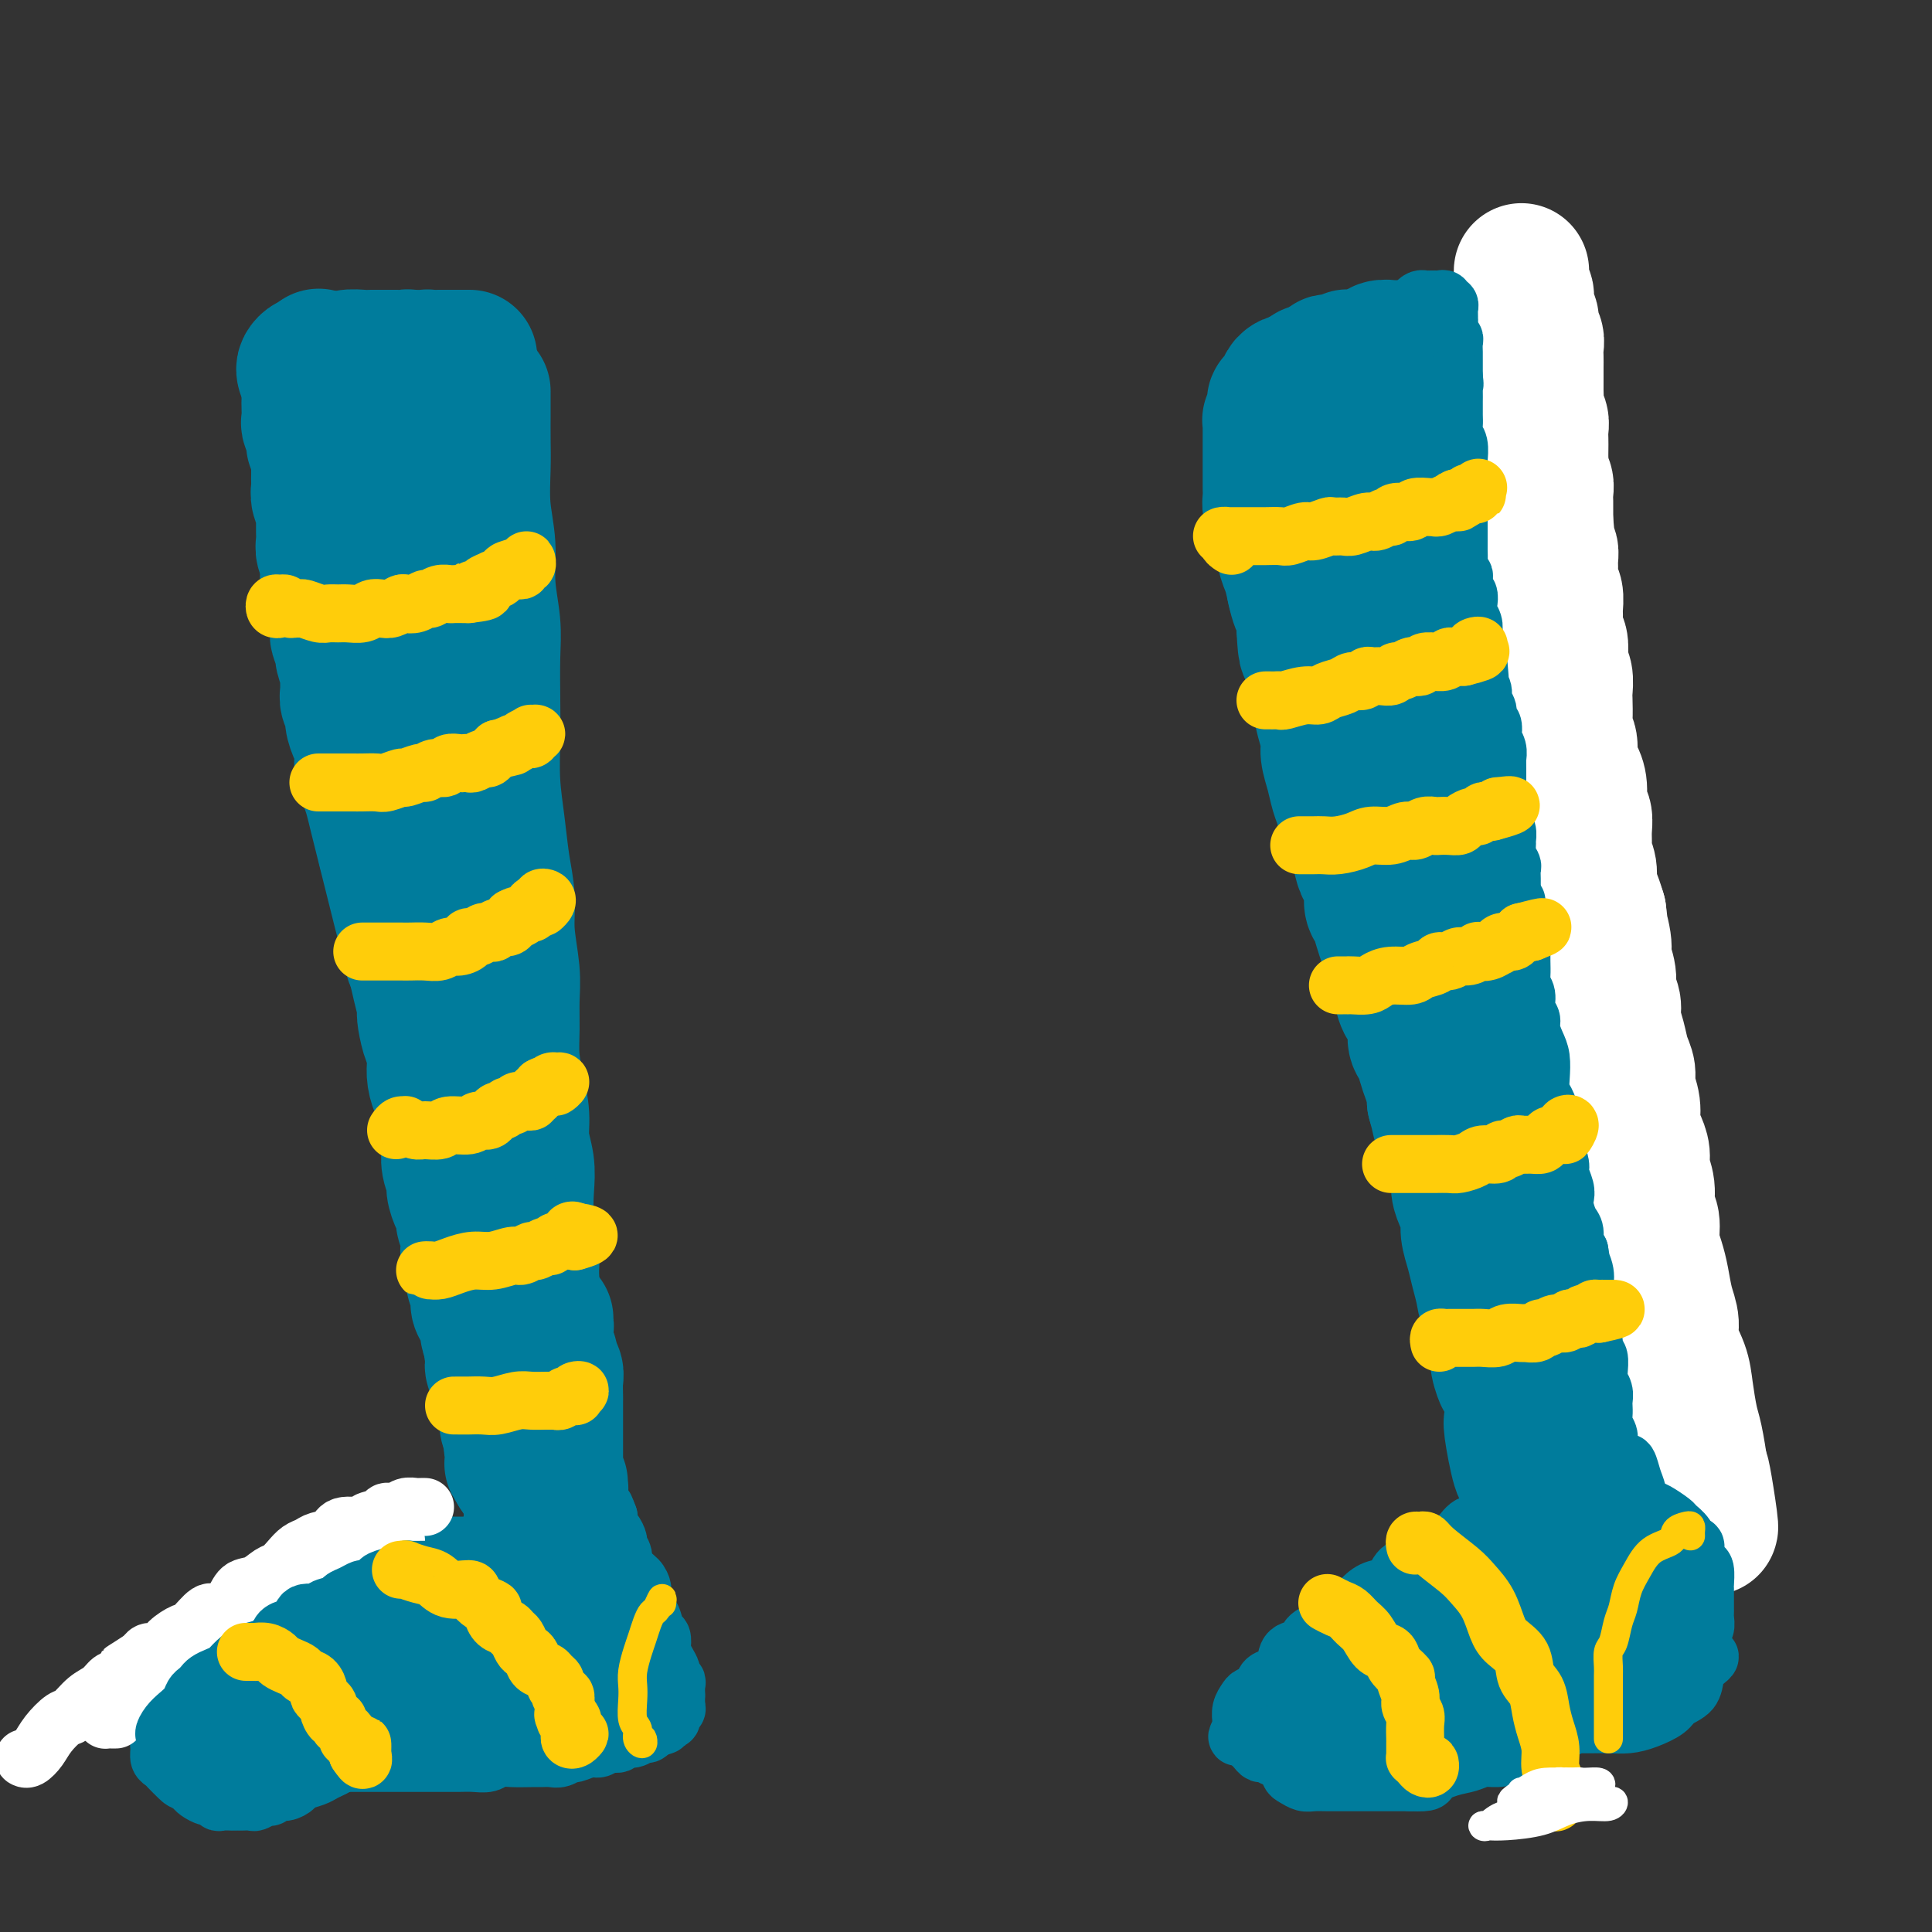 <svg viewBox='0 0 400 400' version='1.1' xmlns='http://www.w3.org/2000/svg' xmlns:xlink='http://www.w3.org/1999/xlink'><rect x="0" y="0" width="400" height="400" fill="#333333" stroke="none"/><g fill='none' stroke='#007C9C' stroke-width='28' stroke-linecap='round' stroke-linejoin='round'><path d='M100,82c0.000,-0.589 0.000,-1.179 0,-1c-0.000,0.179 -0.001,1.126 0,2c0.001,0.874 0.004,1.676 0,3c-0.004,1.324 -0.016,3.169 0,5c0.016,1.831 0.061,3.647 0,6c-0.061,2.353 -0.226,5.245 0,8c0.226,2.755 0.845,5.375 1,8c0.155,2.625 -0.154,5.255 0,8c0.154,2.745 0.773,5.606 1,8c0.227,2.394 0.064,4.322 0,7c-0.064,2.678 -0.029,6.108 0,9c0.029,2.892 0.050,5.248 0,8c-0.050,2.752 -0.172,5.902 0,9c0.172,3.098 0.638,6.144 1,9c0.362,2.856 0.619,5.522 1,8c0.381,2.478 0.887,4.769 1,7c0.113,2.231 -0.167,4.402 0,7c0.167,2.598 0.779,5.624 1,8c0.221,2.376 0.049,4.102 0,6c-0.049,1.898 0.024,3.970 0,6c-0.024,2.030 -0.146,4.019 0,6c0.146,1.981 0.561,3.953 1,6c0.439,2.047 0.901,4.170 1,6c0.099,1.830 -0.166,3.367 0,5c0.166,1.633 0.763,3.363 1,5c0.237,1.637 0.115,3.181 0,5c-0.115,1.819 -0.223,3.913 0,6c0.223,2.087 0.778,4.168 1,6c0.222,1.832 0.111,3.416 0,5'/><path d='M110,263c1.336,28.985 -0.323,10.948 -1,5c-0.677,-5.948 -0.373,0.192 0,3c0.373,2.808 0.813,2.284 1,3c0.187,0.716 0.119,2.673 0,4c-0.119,1.327 -0.290,2.026 0,3c0.290,0.974 1.040,2.224 1,3c-0.040,0.776 -0.868,1.079 -1,1c-0.132,-0.079 0.434,-0.539 1,-1'/><path d='M297,79c0.412,-0.534 0.825,-1.068 1,-2c0.175,-0.932 0.114,-2.263 0,-3c-0.114,-0.737 -0.281,-0.880 0,-1c0.281,-0.120 1.009,-0.217 1,0c-0.009,0.217 -0.757,0.749 -1,2c-0.243,1.251 0.017,3.221 0,5c-0.017,1.779 -0.312,3.366 0,6c0.312,2.634 1.232,6.313 2,10c0.768,3.687 1.385,7.381 2,11c0.615,3.619 1.230,7.164 2,11c0.770,3.836 1.697,7.964 2,12c0.303,4.036 -0.017,7.982 0,12c0.017,4.018 0.370,8.109 1,12c0.630,3.891 1.536,7.584 2,11c0.464,3.416 0.487,6.556 1,10c0.513,3.444 1.516,7.192 2,11c0.484,3.808 0.449,7.675 1,11c0.551,3.325 1.688,6.109 2,9c0.312,2.891 -0.202,5.889 0,9c0.202,3.111 1.119,6.336 2,9c0.881,2.664 1.727,4.766 2,7c0.273,2.234 -0.028,4.599 0,7c0.028,2.401 0.386,4.837 1,7c0.614,2.163 1.484,4.052 2,6c0.516,1.948 0.678,3.957 1,6c0.322,2.043 0.805,4.122 1,6c0.195,1.878 0.104,3.555 0,5c-0.104,1.445 -0.220,2.658 0,4c0.220,1.342 0.777,2.812 1,4c0.223,1.188 0.111,2.094 0,3'/><path d='M325,279c4.177,31.880 1.120,9.081 0,1c-1.120,-8.081 -0.301,-1.445 0,1c0.301,2.445 0.086,0.699 0,0c-0.086,-0.699 -0.043,-0.349 0,0'/><path d='M97,74c0.201,-0.000 0.402,-0.000 0,0c-0.402,0.000 -1.407,0.000 -2,0c-0.593,-0.000 -0.774,-0.001 -1,0c-0.226,0.001 -0.497,0.003 -1,0c-0.503,-0.003 -1.238,-0.012 -2,0c-0.762,0.012 -1.551,0.045 -2,0c-0.449,-0.045 -0.558,-0.167 -1,0c-0.442,0.167 -1.217,0.622 -2,1c-0.783,0.378 -1.572,0.679 -2,1c-0.428,0.321 -0.493,0.663 -1,1c-0.507,0.337 -1.456,0.670 -2,1c-0.544,0.330 -0.682,0.658 -1,1c-0.318,0.342 -0.817,0.699 -1,1c-0.183,0.301 -0.049,0.547 0,1c0.049,0.453 0.013,1.114 0,2c-0.013,0.886 -0.004,1.999 0,3c0.004,1.001 0.001,1.891 0,3c-0.001,1.109 -0.000,2.438 0,4c0.000,1.562 -0.000,3.358 0,5c0.000,1.642 0.000,3.131 0,5c-0.000,1.869 -0.001,4.120 0,6c0.001,1.880 0.004,3.389 0,5c-0.004,1.611 -0.015,3.322 0,5c0.015,1.678 0.056,3.321 0,5c-0.056,1.679 -0.208,3.392 0,5c0.208,1.608 0.777,3.111 1,5c0.223,1.889 0.101,4.163 0,6c-0.101,1.837 -0.182,3.235 0,5c0.182,1.765 0.626,3.896 1,6c0.374,2.104 0.678,4.182 1,6c0.322,1.818 0.664,3.377 1,5c0.336,1.623 0.668,3.312 1,5'/><path d='M84,167c0.664,7.014 -0.177,5.551 0,6c0.177,0.449 1.371,2.812 2,5c0.629,2.188 0.693,4.201 1,6c0.307,1.799 0.856,3.383 1,5c0.144,1.617 -0.116,3.267 0,5c0.116,1.733 0.610,3.548 1,5c0.390,1.452 0.678,2.541 1,4c0.322,1.459 0.678,3.289 1,5c0.322,1.711 0.611,3.302 1,5c0.389,1.698 0.877,3.503 1,5c0.123,1.497 -0.121,2.685 0,4c0.121,1.315 0.606,2.755 1,4c0.394,1.245 0.697,2.293 1,4c0.303,1.707 0.606,4.073 1,6c0.394,1.927 0.879,3.414 1,5c0.121,1.586 -0.123,3.269 0,5c0.123,1.731 0.611,3.509 1,5c0.389,1.491 0.679,2.696 1,4c0.321,1.304 0.673,2.709 1,4c0.327,1.291 0.627,2.470 1,4c0.373,1.530 0.817,3.413 1,5c0.183,1.587 0.106,2.878 0,4c-0.106,1.122 -0.240,2.076 0,3c0.240,0.924 0.853,1.818 1,3c0.147,1.182 -0.171,2.651 0,4c0.171,1.349 0.830,2.577 1,4c0.170,1.423 -0.150,3.041 0,4c0.150,0.959 0.771,1.258 1,2c0.229,0.742 0.065,1.926 0,2c-0.065,0.074 -0.033,-0.963 0,-2'/><path d='M105,292c3.500,21.167 1.750,11.583 0,2'/><path d='M290,77c0.140,-0.379 0.280,-0.757 0,-1c-0.280,-0.243 -0.979,-0.350 -1,0c-0.021,0.350 0.635,1.157 1,2c0.365,0.843 0.438,1.723 1,3c0.562,1.277 1.611,2.951 2,5c0.389,2.049 0.117,4.472 0,6c-0.117,1.528 -0.080,2.160 0,4c0.080,1.840 0.203,4.886 0,7c-0.203,2.114 -0.731,3.296 -1,5c-0.269,1.704 -0.279,3.932 0,6c0.279,2.068 0.848,3.977 1,6c0.152,2.023 -0.113,4.161 0,6c0.113,1.839 0.604,3.378 1,5c0.396,1.622 0.698,3.325 1,5c0.302,1.675 0.606,3.321 1,5c0.394,1.679 0.879,3.390 1,5c0.121,1.610 -0.123,3.118 0,5c0.123,1.882 0.611,4.137 1,6c0.389,1.863 0.679,3.333 1,5c0.321,1.667 0.673,3.529 1,5c0.327,1.471 0.627,2.550 1,4c0.373,1.450 0.817,3.272 1,5c0.183,1.728 0.106,3.361 0,5c-0.106,1.639 -0.239,3.285 0,5c0.239,1.715 0.852,3.501 1,5c0.148,1.499 -0.167,2.711 0,4c0.167,1.289 0.815,2.655 1,4c0.185,1.345 -0.095,2.670 0,4c0.095,1.330 0.564,2.666 1,4c0.436,1.334 0.839,2.667 1,4c0.161,1.333 0.081,2.667 0,4'/><path d='M306,215c2.011,14.532 0.538,6.361 0,4c-0.538,-2.361 -0.140,1.089 0,3c0.140,1.911 0.024,2.284 0,3c-0.024,0.716 0.045,1.776 0,3c-0.045,1.224 -0.204,2.614 0,4c0.204,1.386 0.773,2.769 1,4c0.227,1.231 0.114,2.311 0,3c-0.114,0.689 -0.227,0.988 0,2c0.227,1.012 0.796,2.736 1,4c0.204,1.264 0.044,2.067 0,3c-0.044,0.933 0.027,1.996 0,3c-0.027,1.004 -0.151,1.949 0,3c0.151,1.051 0.576,2.210 1,3c0.424,0.790 0.846,1.213 1,2c0.154,0.787 0.040,1.939 0,3c-0.040,1.061 -0.007,2.032 0,3c0.007,0.968 -0.012,1.935 0,3c0.012,1.065 0.055,2.228 0,3c-0.055,0.772 -0.207,1.152 0,2c0.207,0.848 0.773,2.166 1,3c0.227,0.834 0.116,1.186 0,2c-0.116,0.814 -0.237,2.090 0,3c0.237,0.910 0.833,1.455 1,2c0.167,0.545 -0.095,1.089 0,2c0.095,0.911 0.546,2.188 1,3c0.454,0.812 0.911,1.160 1,2c0.089,0.840 -0.189,2.173 0,3c0.189,0.827 0.844,1.150 1,2c0.156,0.850 -0.189,2.229 0,3c0.189,0.771 0.911,0.935 1,1c0.089,0.065 -0.456,0.033 -1,0'/><path d='M315,299c0.867,12.267 -1.467,0.933 -2,-3c-0.533,-3.933 0.733,-0.467 2,3'/><path d='M288,74c0.090,-0.420 0.179,-0.841 0,-1c-0.179,-0.159 -0.628,-0.058 -1,0c-0.372,0.058 -0.667,0.071 -1,0c-0.333,-0.071 -0.704,-0.227 -1,0c-0.296,0.227 -0.516,0.838 -1,1c-0.484,0.162 -1.233,-0.125 -2,0c-0.767,0.125 -1.554,0.662 -2,1c-0.446,0.338 -0.553,0.475 -1,1c-0.447,0.525 -1.234,1.436 -2,2c-0.766,0.564 -1.511,0.781 -2,1c-0.489,0.219 -0.722,0.439 -1,1c-0.278,0.561 -0.600,1.464 -1,2c-0.400,0.536 -0.877,0.706 -1,1c-0.123,0.294 0.108,0.712 0,1c-0.108,0.288 -0.554,0.448 -1,1c-0.446,0.552 -0.890,1.498 -1,2c-0.110,0.502 0.114,0.560 0,1c-0.114,0.440 -0.566,1.261 -1,2c-0.434,0.739 -0.848,1.394 -1,2c-0.152,0.606 -0.041,1.163 0,2c0.041,0.837 0.011,1.955 0,3c-0.011,1.045 -0.004,2.016 0,3c0.004,0.984 0.005,1.981 0,3c-0.005,1.019 -0.015,2.062 0,3c0.015,0.938 0.056,1.772 0,3c-0.056,1.228 -0.207,2.849 0,4c0.207,1.151 0.774,1.830 1,3c0.226,1.170 0.112,2.829 0,4c-0.112,1.171 -0.223,1.854 0,3c0.223,1.146 0.778,2.756 1,4c0.222,1.244 0.111,2.122 0,3'/><path d='M270,130c0.317,6.907 0.609,4.174 1,4c0.391,-0.174 0.879,2.211 1,4c0.121,1.789 -0.126,2.981 0,4c0.126,1.019 0.625,1.864 1,3c0.375,1.136 0.625,2.562 1,4c0.375,1.438 0.874,2.887 1,4c0.126,1.113 -0.121,1.891 0,3c0.121,1.109 0.610,2.549 1,4c0.390,1.451 0.682,2.915 1,4c0.318,1.085 0.663,1.793 1,3c0.337,1.207 0.667,2.913 1,4c0.333,1.087 0.667,1.554 1,2c0.333,0.446 0.663,0.872 1,2c0.337,1.128 0.682,2.959 1,4c0.318,1.041 0.610,1.293 1,2c0.390,0.707 0.878,1.869 1,3c0.122,1.131 -0.122,2.230 0,3c0.122,0.770 0.610,1.210 1,2c0.390,0.790 0.682,1.930 1,3c0.318,1.070 0.661,2.072 1,3c0.339,0.928 0.673,1.783 1,3c0.327,1.217 0.647,2.795 1,4c0.353,1.205 0.739,2.037 1,3c0.261,0.963 0.399,2.057 1,3c0.601,0.943 1.666,1.736 2,3c0.334,1.264 -0.065,3.000 0,4c0.065,1.000 0.592,1.265 1,2c0.408,0.735 0.697,1.939 1,3c0.303,1.061 0.620,1.978 1,3c0.380,1.022 0.823,2.149 1,3c0.177,0.851 0.089,1.425 0,2'/><path d='M297,228c4.356,15.984 1.745,6.943 1,4c-0.745,-2.943 0.374,0.211 1,2c0.626,1.789 0.759,2.211 1,3c0.241,0.789 0.590,1.944 1,3c0.410,1.056 0.879,2.014 1,3c0.121,0.986 -0.108,1.999 0,3c0.108,1.001 0.554,1.989 1,3c0.446,1.011 0.893,2.045 1,3c0.107,0.955 -0.127,1.833 0,3c0.127,1.167 0.616,2.625 1,4c0.384,1.375 0.662,2.667 1,4c0.338,1.333 0.735,2.709 1,4c0.265,1.291 0.397,2.499 1,4c0.603,1.501 1.678,3.296 2,5c0.322,1.704 -0.107,3.319 0,5c0.107,1.681 0.750,3.430 1,4c0.250,0.570 0.106,-0.039 1,1c0.894,1.039 2.827,3.725 3,4c0.173,0.275 -1.413,-1.863 -3,-4'/><path d='M67,82c-0.113,0.432 -0.226,0.863 0,1c0.226,0.137 0.792,-0.022 1,0c0.208,0.022 0.060,0.224 0,1c-0.060,0.776 -0.031,2.126 0,3c0.031,0.874 0.065,1.273 0,2c-0.065,0.727 -0.228,1.783 0,3c0.228,1.217 0.846,2.595 1,4c0.154,1.405 -0.155,2.837 0,4c0.155,1.163 0.773,2.058 1,3c0.227,0.942 0.064,1.932 0,3c-0.064,1.068 -0.027,2.215 0,3c0.027,0.785 0.045,1.210 0,2c-0.045,0.790 -0.152,1.946 0,3c0.152,1.054 0.562,2.004 1,3c0.438,0.996 0.905,2.036 1,3c0.095,0.964 -0.181,1.852 0,3c0.181,1.148 0.819,2.557 1,4c0.181,1.443 -0.095,2.921 0,4c0.095,1.079 0.562,1.760 1,3c0.438,1.240 0.848,3.040 1,4c0.152,0.960 0.045,1.079 0,2c-0.045,0.921 -0.027,2.644 0,4c0.027,1.356 0.064,2.344 0,3c-0.064,0.656 -0.228,0.979 0,2c0.228,1.021 0.849,2.741 1,4c0.151,1.259 -0.167,2.055 0,3c0.167,0.945 0.818,2.037 1,3c0.182,0.963 -0.105,1.798 0,3c0.105,1.202 0.601,2.772 1,4c0.399,1.228 0.699,2.114 1,3'/><path d='M79,169c1.808,13.693 0.330,4.425 0,2c-0.330,-2.425 0.490,1.993 1,4c0.510,2.007 0.709,1.604 1,2c0.291,0.396 0.673,1.592 1,3c0.327,1.408 0.598,3.027 1,4c0.402,0.973 0.935,1.298 1,2c0.065,0.702 -0.338,1.781 0,3c0.338,1.219 1.418,2.580 2,4c0.582,1.420 0.665,2.900 1,4c0.335,1.100 0.920,1.819 1,3c0.080,1.181 -0.347,2.823 0,4c0.347,1.177 1.468,1.888 2,3c0.532,1.112 0.475,2.625 1,4c0.525,1.375 1.632,2.610 2,4c0.368,1.390 -0.005,2.933 0,4c0.005,1.067 0.386,1.657 1,3c0.614,1.343 1.460,3.439 2,5c0.540,1.561 0.774,2.587 1,4c0.226,1.413 0.446,3.215 1,5c0.554,1.785 1.444,3.555 2,5c0.556,1.445 0.779,2.565 1,4c0.221,1.435 0.439,3.183 1,5c0.561,1.817 1.467,3.702 2,5c0.533,1.298 0.695,2.008 1,3c0.305,0.992 0.752,2.266 1,3c0.248,0.734 0.298,0.928 0,1c-0.298,0.072 -0.942,0.020 -1,0c-0.058,-0.020 0.471,-0.010 1,0'/><path d='M63,77c-0.090,-0.310 -0.181,-0.619 0,-1c0.181,-0.381 0.633,-0.833 1,-1c0.367,-0.167 0.650,-0.048 1,0c0.350,0.048 0.769,0.027 1,0c0.231,-0.027 0.274,-0.060 1,0c0.726,0.060 2.135,0.212 3,0c0.865,-0.212 1.187,-0.789 2,-1c0.813,-0.211 2.118,-0.057 3,0c0.882,0.057 1.340,0.015 2,0c0.660,-0.015 1.523,-0.005 2,0c0.477,0.005 0.569,0.005 1,0c0.431,-0.005 1.200,-0.015 2,0c0.800,0.015 1.632,0.057 2,0c0.368,-0.057 0.273,-0.211 1,0c0.727,0.211 2.275,0.788 3,1c0.725,0.212 0.628,0.061 1,0c0.372,-0.061 1.213,-0.031 2,0c0.787,0.031 1.518,0.063 2,0c0.482,-0.063 0.713,-0.223 1,0c0.287,0.223 0.629,0.828 1,1c0.371,0.172 0.769,-0.088 1,0c0.231,0.088 0.293,0.524 0,1c-0.293,0.476 -0.941,0.993 -1,1c-0.059,0.007 0.470,-0.497 1,-1'/><path d='M297,73c0.059,-0.423 0.118,-0.845 0,-1c-0.118,-0.155 -0.412,-0.041 -1,0c-0.588,0.041 -1.470,0.011 -2,0c-0.530,-0.011 -0.706,-0.003 -1,0c-0.294,0.003 -0.704,0.001 -1,0c-0.296,-0.001 -0.479,-0.001 -1,0c-0.521,0.001 -1.382,0.004 -2,0c-0.618,-0.004 -0.993,-0.015 -1,0c-0.007,0.015 0.354,0.056 0,0c-0.354,-0.056 -1.422,-0.207 -2,0c-0.578,0.207 -0.664,0.773 -1,1c-0.336,0.227 -0.921,0.114 -1,0c-0.079,-0.114 0.349,-0.228 0,0c-0.349,0.228 -1.473,0.797 -2,1c-0.527,0.203 -0.455,0.041 -1,0c-0.545,-0.041 -1.705,0.041 -2,0c-0.295,-0.041 0.276,-0.203 0,0c-0.276,0.203 -1.397,0.771 -2,1c-0.603,0.229 -0.686,0.118 -1,0c-0.314,-0.118 -0.858,-0.241 -1,0c-0.142,0.241 0.117,0.848 0,1c-0.117,0.152 -0.610,-0.152 -1,0c-0.390,0.152 -0.678,0.758 -1,1c-0.322,0.242 -0.677,0.120 -1,0c-0.323,-0.120 -0.612,-0.238 -1,0c-0.388,0.238 -0.874,0.833 -1,1c-0.126,0.167 0.107,-0.095 0,0c-0.107,0.095 -0.553,0.548 -1,1'/><path d='M269,79c-3.121,1.096 -1.424,0.336 -1,0c0.424,-0.336 -0.426,-0.249 -1,0c-0.574,0.249 -0.871,0.659 -1,1c-0.129,0.341 -0.091,0.613 0,1c0.091,0.387 0.234,0.890 0,1c-0.234,0.110 -0.846,-0.174 -1,0c-0.154,0.174 0.151,0.807 0,1c-0.151,0.193 -0.758,-0.055 -1,0c-0.242,0.055 -0.117,0.413 0,1c0.117,0.587 0.228,1.404 0,2c-0.228,0.596 -0.793,0.972 -1,1c-0.207,0.028 -0.055,-0.292 0,0c0.055,0.292 0.015,1.195 0,2c-0.015,0.805 -0.004,1.510 0,2c0.004,0.490 0.001,0.764 0,1c-0.001,0.236 -0.000,0.434 0,1c0.000,0.566 0.000,1.499 0,2c-0.000,0.501 0.000,0.571 0,1c-0.000,0.429 -0.001,1.217 0,2c0.001,0.783 0.003,1.561 0,2c-0.003,0.439 -0.012,0.540 0,1c0.012,0.460 0.046,1.281 0,2c-0.046,0.719 -0.171,1.336 0,2c0.171,0.664 0.637,1.373 1,2c0.363,0.627 0.622,1.171 1,2c0.378,0.829 0.874,1.944 1,3c0.126,1.056 -0.120,2.054 0,3c0.120,0.946 0.606,1.842 1,3c0.394,1.158 0.697,2.579 1,4'/><path d='M268,122c1.246,5.721 1.860,3.523 2,3c0.140,-0.523 -0.193,0.628 0,2c0.193,1.372 0.912,2.963 1,3c0.088,0.037 -0.456,-1.482 -1,-3'/><path d='M67,82c-0.423,-0.063 -0.845,-0.126 -1,0c-0.155,0.126 -0.041,0.440 0,1c0.041,0.560 0.010,1.366 0,2c-0.010,0.634 0.001,1.095 0,2c-0.001,0.905 -0.015,2.254 0,3c0.015,0.746 0.060,0.891 0,2c-0.060,1.109 -0.226,3.184 0,4c0.226,0.816 0.845,0.374 1,1c0.155,0.626 -0.154,2.322 0,3c0.154,0.678 0.772,0.340 1,1c0.228,0.660 0.065,2.320 0,3c-0.065,0.680 -0.033,0.382 0,1c0.033,0.618 0.065,2.153 0,3c-0.065,0.847 -0.228,1.005 0,1c0.228,-0.005 0.846,-0.172 1,0c0.154,0.172 -0.155,0.684 0,1c0.155,0.316 0.774,0.436 1,1c0.226,0.564 0.061,1.572 0,2c-0.061,0.428 -0.016,0.277 0,1c0.016,0.723 0.003,2.322 0,3c-0.003,0.678 0.003,0.436 0,1c-0.003,0.564 -0.015,1.935 0,3c0.015,1.065 0.057,1.823 0,2c-0.057,0.177 -0.214,-0.229 0,0c0.214,0.229 0.800,1.092 1,0c0.200,-1.092 0.015,-4.140 0,-5c-0.015,-0.860 0.138,0.469 0,-1c-0.138,-1.469 -0.569,-5.734 -1,-10'/><path d='M70,107c0.167,-0.667 0.583,4.667 1,10'/><path d='M67,78c-0.423,-0.332 -0.846,-0.665 -1,-1c-0.154,-0.335 -0.041,-0.673 0,-1c0.041,-0.327 0.008,-0.645 0,-1c-0.008,-0.355 0.008,-0.748 0,-1c-0.008,-0.252 -0.041,-0.363 0,0c0.041,0.363 0.155,1.201 0,2c-0.155,0.799 -0.577,1.560 -1,2c-0.423,0.440 -0.845,0.560 -1,1c-0.155,0.440 -0.043,1.201 0,2c0.043,0.799 0.015,1.636 0,2c-0.015,0.364 -0.019,0.255 0,1c0.019,0.745 0.061,2.345 0,3c-0.061,0.655 -0.227,0.364 0,1c0.227,0.636 0.845,2.197 1,3c0.155,0.803 -0.155,0.848 0,1c0.155,0.152 0.773,0.412 1,1c0.227,0.588 0.061,1.505 0,2c-0.061,0.495 -0.017,0.569 0,1c0.017,0.431 0.008,1.219 0,2c-0.008,0.781 -0.016,1.556 0,2c0.016,0.444 0.057,0.556 0,1c-0.057,0.444 -0.211,1.221 0,2c0.211,0.779 0.789,1.559 1,2c0.211,0.441 0.056,0.542 0,1c-0.056,0.458 -0.011,1.274 0,2c0.011,0.726 -0.011,1.363 0,2c0.011,0.637 0.054,1.274 0,2c-0.054,0.726 -0.207,1.542 0,2c0.207,0.458 0.773,0.560 1,1c0.227,0.440 0.113,1.220 0,2'/><path d='M68,117c0.636,4.993 0.227,2.477 0,2c-0.227,-0.477 -0.271,1.085 0,2c0.271,0.915 0.856,1.185 1,2c0.144,0.815 -0.154,2.177 0,3c0.154,0.823 0.758,1.107 1,2c0.242,0.893 0.121,2.394 0,3c-0.121,0.606 -0.243,0.317 0,1c0.243,0.683 0.850,2.336 1,3c0.150,0.664 -0.157,0.338 0,1c0.157,0.662 0.778,2.313 1,3c0.222,0.687 0.045,0.409 0,1c-0.045,0.591 0.043,2.049 0,3c-0.043,0.951 -0.218,1.394 0,2c0.218,0.606 0.829,1.374 1,2c0.171,0.626 -0.099,1.111 0,2c0.099,0.889 0.565,2.181 1,3c0.435,0.819 0.837,1.166 1,2c0.163,0.834 0.085,2.155 0,3c-0.085,0.845 -0.177,1.215 0,2c0.177,0.785 0.625,1.984 1,3c0.375,1.016 0.678,1.850 1,3c0.322,1.150 0.664,2.617 1,4c0.336,1.383 0.668,2.680 1,4c0.332,1.320 0.666,2.661 1,4c0.334,1.339 0.668,2.676 1,4c0.332,1.324 0.663,2.637 1,4c0.337,1.363 0.682,2.777 1,4c0.318,1.223 0.611,2.256 1,3c0.389,0.744 0.874,1.200 1,2c0.126,0.800 -0.107,1.943 0,3c0.107,1.057 0.553,2.029 1,3'/><path d='M86,200c2.951,13.095 1.329,4.331 1,2c-0.329,-2.331 0.633,1.769 1,4c0.367,2.231 0.137,2.593 0,3c-0.137,0.407 -0.181,0.860 0,2c0.181,1.140 0.587,2.967 1,4c0.413,1.033 0.833,1.272 1,2c0.167,0.728 0.082,1.946 0,3c-0.082,1.054 -0.162,1.943 0,3c0.162,1.057 0.565,2.280 1,3c0.435,0.720 0.901,0.937 1,2c0.099,1.063 -0.171,2.973 0,4c0.171,1.027 0.782,1.171 1,2c0.218,0.829 0.044,2.342 0,3c-0.044,0.658 0.044,0.459 0,1c-0.044,0.541 -0.218,1.821 0,3c0.218,1.179 0.828,2.255 1,3c0.172,0.745 -0.094,1.157 0,2c0.094,0.843 0.547,2.117 1,3c0.453,0.883 0.905,1.376 1,2c0.095,0.624 -0.167,1.378 0,2c0.167,0.622 0.762,1.110 1,2c0.238,0.890 0.120,2.181 0,3c-0.120,0.819 -0.243,1.164 0,2c0.243,0.836 0.852,2.162 1,3c0.148,0.838 -0.167,1.188 0,2c0.167,0.812 0.814,2.087 1,3c0.186,0.913 -0.091,1.466 0,2c0.091,0.534 0.550,1.050 1,2c0.450,0.950 0.890,2.333 1,3c0.110,0.667 -0.112,0.619 0,1c0.112,0.381 0.556,1.190 1,2'/><path d='M102,278c2.471,12.483 0.647,4.691 0,2c-0.647,-2.691 -0.117,-0.279 0,1c0.117,1.279 -0.180,1.426 0,2c0.180,0.574 0.837,1.575 1,2c0.163,0.425 -0.168,0.273 0,1c0.168,0.727 0.833,2.331 1,3c0.167,0.669 -0.165,0.402 0,1c0.165,0.598 0.828,2.061 1,3c0.172,0.939 -0.146,1.355 0,2c0.146,0.645 0.756,1.520 1,2c0.244,0.480 0.121,0.565 0,1c-0.121,0.435 -0.240,1.220 0,2c0.240,0.780 0.840,1.555 1,2c0.160,0.445 -0.120,0.561 0,1c0.120,0.439 0.640,1.200 1,2c0.360,0.800 0.558,1.638 0,1c-0.558,-0.638 -1.874,-2.754 -2,-3c-0.126,-0.246 0.937,1.377 2,3'/><path d='M113,273c-0.029,0.325 -0.058,0.649 0,1c0.058,0.351 0.202,0.728 0,1c-0.202,0.272 -0.749,0.439 -1,1c-0.251,0.561 -0.207,1.516 0,2c0.207,0.484 0.577,0.499 1,1c0.423,0.501 0.898,1.490 1,2c0.102,0.510 -0.169,0.540 0,1c0.169,0.460 0.777,1.349 1,2c0.223,0.651 0.060,1.063 0,2c-0.060,0.937 -0.016,2.400 0,3c0.016,0.600 0.004,0.336 0,1c-0.004,0.664 -0.001,2.257 0,3c0.001,0.743 0.000,0.635 0,1c-0.000,0.365 -0.000,1.201 0,2c0.000,0.799 -0.000,1.561 0,2c0.000,0.439 0.000,0.555 0,1c-0.000,0.445 -0.001,1.218 0,2c0.001,0.782 0.004,1.572 0,2c-0.004,0.428 -0.015,0.495 0,1c0.015,0.505 0.057,1.449 0,2c-0.057,0.551 -0.211,0.709 0,1c0.211,0.291 0.789,0.716 1,1c0.211,0.284 0.057,0.427 0,1c-0.057,0.573 -0.015,1.577 0,1c0.015,-0.577 0.004,-2.736 0,-3c-0.004,-0.264 -0.002,1.368 0,3'/></g>
<g fill='none' stroke='#FFFFFF' stroke-width='28' stroke-linecap='round' stroke-linejoin='round'><path d='M315,57c0.002,-0.521 0.005,-1.042 0,-1c-0.005,0.042 -0.016,0.648 0,1c0.016,0.352 0.061,0.450 0,1c-0.061,0.550 -0.228,1.551 0,2c0.228,0.449 0.849,0.347 1,1c0.151,0.653 -0.170,2.062 0,3c0.170,0.938 0.830,1.406 1,2c0.170,0.594 -0.151,1.314 0,2c0.151,0.686 0.772,1.340 1,2c0.228,0.660 0.061,1.328 0,2c-0.061,0.672 -0.016,1.349 0,2c0.016,0.651 0.005,1.277 0,2c-0.005,0.723 -0.002,1.545 0,2c0.002,0.455 0.004,0.545 0,1c-0.004,0.455 -0.015,1.277 0,2c0.015,0.723 0.057,1.349 0,2c-0.057,0.651 -0.211,1.329 0,2c0.211,0.671 0.789,1.336 1,2c0.211,0.664 0.057,1.329 0,2c-0.057,0.671 -0.016,1.349 0,2c0.016,0.651 0.008,1.277 0,2c-0.008,0.723 -0.016,1.545 0,2c0.016,0.455 0.057,0.545 0,1c-0.057,0.455 -0.211,1.277 0,2c0.211,0.723 0.789,1.349 1,2c0.211,0.651 0.057,1.329 0,2c-0.057,0.671 -0.015,1.334 0,2c0.015,0.666 0.004,1.333 0,2c-0.004,0.667 -0.002,1.333 0,2'/><path d='M320,108c0.790,8.170 0.264,3.094 0,2c-0.264,-1.094 -0.268,1.794 0,3c0.268,1.206 0.808,0.731 1,1c0.192,0.269 0.037,1.283 0,2c-0.037,0.717 0.043,1.135 0,2c-0.043,0.865 -0.209,2.175 0,3c0.209,0.825 0.792,1.165 1,2c0.208,0.835 0.042,2.167 0,3c-0.042,0.833 0.040,1.168 0,2c-0.040,0.832 -0.203,2.161 0,3c0.203,0.839 0.772,1.188 1,2c0.228,0.812 0.113,2.089 0,3c-0.113,0.911 -0.226,1.458 0,2c0.226,0.542 0.792,1.080 1,2c0.208,0.920 0.060,2.222 0,3c-0.060,0.778 -0.031,1.031 0,2c0.031,0.969 0.064,2.654 0,4c-0.064,1.346 -0.223,2.354 0,3c0.223,0.646 0.829,0.929 1,2c0.171,1.071 -0.094,2.929 0,4c0.094,1.071 0.547,1.353 1,2c0.453,0.647 0.906,1.658 1,3c0.094,1.342 -0.172,3.016 0,4c0.172,0.984 0.782,1.278 1,2c0.218,0.722 0.043,1.873 0,3c-0.043,1.127 0.044,2.230 0,3c-0.044,0.770 -0.219,1.206 0,2c0.219,0.794 0.832,1.945 1,3c0.168,1.055 -0.109,2.015 0,3c0.109,0.985 0.602,1.996 1,3c0.398,1.004 0.699,2.002 1,3'/><path d='M331,189c1.636,13.062 0.227,5.218 0,3c-0.227,-2.218 0.728,1.191 1,3c0.272,1.809 -0.138,2.020 0,3c0.138,0.980 0.825,2.729 1,4c0.175,1.271 -0.161,2.062 0,3c0.161,0.938 0.818,2.022 1,3c0.182,0.978 -0.110,1.850 0,3c0.110,1.150 0.622,2.579 1,4c0.378,1.421 0.622,2.835 1,4c0.378,1.165 0.888,2.083 1,3c0.112,0.917 -0.176,1.834 0,3c0.176,1.166 0.817,2.580 1,4c0.183,1.420 -0.090,2.847 0,4c0.090,1.153 0.545,2.031 1,3c0.455,0.969 0.911,2.029 1,3c0.089,0.971 -0.187,1.851 0,3c0.187,1.149 0.838,2.565 1,4c0.162,1.435 -0.164,2.889 0,4c0.164,1.111 0.817,1.879 1,3c0.183,1.121 -0.104,2.596 0,4c0.104,1.404 0.601,2.737 1,4c0.399,1.263 0.702,2.455 1,4c0.298,1.545 0.590,3.443 1,5c0.410,1.557 0.936,2.773 1,4c0.064,1.227 -0.334,2.464 0,4c0.334,1.536 1.400,3.371 2,5c0.600,1.629 0.735,3.053 1,5c0.265,1.947 0.659,4.419 1,6c0.341,1.581 0.630,2.272 1,4c0.370,1.728 0.820,4.494 1,6c0.180,1.506 0.090,1.753 0,2'/><path d='M352,306c3.533,18.733 1.867,7.067 1,2c-0.867,-5.067 -0.933,-3.533 -1,-2'/></g>
<g fill='none' stroke='#007C9C' stroke-width='12' stroke-linecap='round' stroke-linejoin='round'><path d='M290,68c-0.399,0.113 -0.798,0.226 -1,0c-0.202,-0.226 -0.208,-0.793 0,-1c0.208,-0.207 0.629,-0.056 1,0c0.371,0.056 0.691,0.015 1,0c0.309,-0.015 0.608,-0.004 1,0c0.392,0.004 0.878,0.001 1,0c0.122,-0.001 -0.121,-0.001 0,0c0.121,0.001 0.607,0.001 1,0c0.393,-0.001 0.694,-0.004 1,0c0.306,0.004 0.619,0.015 1,0c0.381,-0.015 0.831,-0.057 1,0c0.169,0.057 0.055,0.211 0,0c-0.055,-0.211 -0.053,-0.788 0,-1c0.053,-0.212 0.158,-0.061 0,0c-0.158,0.061 -0.579,0.030 -1,0'/><path d='M296,66c0.536,-0.310 -1.124,-0.086 -2,0c-0.876,0.086 -0.966,0.034 -1,0c-0.034,-0.034 -0.010,-0.050 0,0c0.010,0.050 0.006,0.167 0,0c-0.006,-0.167 -0.013,-0.619 0,-1c0.013,-0.381 0.045,-0.690 0,-1c-0.045,-0.310 -0.166,-0.619 0,-1c0.166,-0.381 0.618,-0.834 1,-1c0.382,-0.166 0.693,-0.044 1,0c0.307,0.044 0.608,0.011 1,0c0.392,-0.011 0.875,0.001 1,0c0.125,-0.001 -0.106,-0.015 0,0c0.106,0.015 0.550,0.060 1,0c0.450,-0.060 0.905,-0.224 1,0c0.095,0.224 -0.171,0.834 0,1c0.171,0.166 0.778,-0.114 1,0c0.222,0.114 0.060,0.621 0,1c-0.060,0.379 -0.017,0.630 0,1c0.017,0.370 0.008,0.859 0,1c-0.008,0.141 -0.016,-0.065 0,0c0.016,0.065 0.057,0.402 0,1c-0.057,0.598 -0.211,1.456 0,2c0.211,0.544 0.789,0.774 1,1c0.211,0.226 0.057,0.447 0,1c-0.057,0.553 -0.015,1.437 0,2c0.015,0.563 0.004,0.805 0,1c-0.004,0.195 -0.001,0.341 0,1c0.001,0.659 0.001,1.829 0,3'/><path d='M301,78c0.309,2.610 0.083,1.136 0,1c-0.083,-0.136 -0.022,1.066 0,2c0.022,0.934 0.005,1.602 0,2c-0.005,0.398 0.002,0.528 0,1c-0.002,0.472 -0.015,1.286 0,2c0.015,0.714 0.057,1.327 0,2c-0.057,0.673 -0.211,1.406 0,2c0.211,0.594 0.789,1.050 1,2c0.211,0.950 0.057,2.395 0,3c-0.057,0.605 -0.015,0.370 0,1c0.015,0.630 0.004,2.126 0,3c-0.004,0.874 -0.001,1.126 0,2c0.001,0.874 0.000,2.370 0,3c-0.000,0.630 -0.000,0.395 0,1c0.000,0.605 0.000,2.049 0,3c-0.000,0.951 -0.001,1.410 0,2c0.001,0.590 0.004,1.310 0,2c-0.004,0.690 -0.015,1.350 0,2c0.015,0.650 0.056,1.292 0,2c-0.056,0.708 -0.207,1.484 0,2c0.207,0.516 0.774,0.771 1,1c0.226,0.229 0.112,0.432 0,1c-0.112,0.568 -0.223,1.503 0,2c0.223,0.497 0.778,0.557 1,1c0.222,0.443 0.111,1.270 0,2c-0.111,0.730 -0.222,1.364 0,2c0.222,0.636 0.778,1.273 1,2c0.222,0.727 0.111,1.546 0,2c-0.111,0.454 -0.222,0.545 0,1c0.222,0.455 0.778,1.273 1,2c0.222,0.727 0.111,1.364 0,2'/><path d='M306,136c0.769,9.103 0.191,2.862 0,1c-0.191,-1.862 0.005,0.655 0,2c-0.005,1.345 -0.213,1.516 0,2c0.213,0.484 0.845,1.280 1,2c0.155,0.720 -0.169,1.363 0,2c0.169,0.637 0.829,1.269 1,2c0.171,0.731 -0.146,1.561 0,2c0.146,0.439 0.757,0.489 1,1c0.243,0.511 0.118,1.485 0,2c-0.118,0.515 -0.228,0.571 0,1c0.228,0.429 0.793,1.232 1,2c0.207,0.768 0.055,1.500 0,2c-0.055,0.500 -0.015,0.767 0,1c0.015,0.233 0.004,0.433 0,1c-0.004,0.567 -0.002,1.500 0,2c0.002,0.500 0.004,0.567 0,1c-0.004,0.433 -0.015,1.233 0,2c0.015,0.767 0.056,1.501 0,2c-0.056,0.499 -0.207,0.763 0,1c0.207,0.237 0.773,0.449 1,1c0.227,0.551 0.114,1.442 0,2c-0.114,0.558 -0.228,0.782 0,1c0.228,0.218 0.797,0.429 1,1c0.203,0.571 0.040,1.500 0,2c-0.040,0.500 0.042,0.571 0,1c-0.042,0.429 -0.207,1.218 0,2c0.207,0.782 0.788,1.558 1,2c0.212,0.442 0.057,0.552 0,1c-0.057,0.448 -0.015,1.236 0,2c0.015,0.764 0.004,1.504 0,2c-0.004,0.496 -0.002,0.748 0,1'/><path d='M313,185c1.305,7.938 1.068,3.281 1,2c-0.068,-1.281 0.034,0.812 0,2c-0.034,1.188 -0.205,1.472 0,2c0.205,0.528 0.787,1.300 1,2c0.213,0.700 0.056,1.328 0,2c-0.056,0.672 -0.011,1.386 0,2c0.011,0.614 -0.012,1.127 0,2c0.012,0.873 0.060,2.107 0,3c-0.060,0.893 -0.227,1.446 0,2c0.227,0.554 0.848,1.110 1,2c0.152,0.890 -0.166,2.113 0,3c0.166,0.887 0.815,1.437 1,2c0.185,0.563 -0.095,1.138 0,2c0.095,0.862 0.564,2.012 1,3c0.436,0.988 0.839,1.816 1,3c0.161,1.184 0.081,2.726 0,4c-0.081,1.274 -0.161,2.281 0,3c0.161,0.719 0.564,1.149 1,2c0.436,0.851 0.906,2.123 1,3c0.094,0.877 -0.186,1.361 0,2c0.186,0.639 0.838,1.435 1,2c0.162,0.565 -0.167,0.900 0,2c0.167,1.100 0.829,2.965 1,4c0.171,1.035 -0.148,1.240 0,2c0.148,0.760 0.761,2.075 1,3c0.239,0.925 0.102,1.460 0,2c-0.102,0.540 -0.168,1.087 0,2c0.168,0.913 0.571,2.193 1,3c0.429,0.807 0.885,1.140 1,2c0.115,0.860 -0.110,2.246 0,3c0.110,0.754 0.555,0.877 1,1'/><path d='M327,259c2.105,12.109 0.367,5.380 0,3c-0.367,-2.380 0.637,-0.413 1,1c0.363,1.413 0.083,2.270 0,3c-0.083,0.730 0.029,1.333 0,2c-0.029,0.667 -0.200,1.400 0,2c0.200,0.600 0.771,1.068 1,2c0.229,0.932 0.118,2.328 0,3c-0.118,0.672 -0.242,0.621 0,1c0.242,0.379 0.850,1.187 1,2c0.150,0.813 -0.157,1.632 0,2c0.157,0.368 0.778,0.286 1,1c0.222,0.714 0.045,2.223 0,3c-0.045,0.777 0.040,0.823 0,1c-0.040,0.177 -0.207,0.484 0,1c0.207,0.516 0.786,1.240 1,2c0.214,0.760 0.061,1.554 0,2c-0.061,0.446 -0.030,0.542 0,1c0.030,0.458 0.060,1.278 0,2c-0.060,0.722 -0.211,1.345 0,2c0.211,0.655 0.784,1.343 1,2c0.216,0.657 0.074,1.284 0,2c-0.074,0.716 -0.082,1.522 0,2c0.082,0.478 0.253,0.629 0,1c-0.253,0.371 -0.929,0.963 -1,1c-0.071,0.037 0.465,-0.482 1,-1'/><path d='M310,315c-0.152,-0.033 -0.305,-0.065 0,0c0.305,0.065 1.067,0.229 2,0c0.933,-0.229 2.036,-0.849 3,-1c0.964,-0.151 1.787,0.168 3,0c1.213,-0.168 2.815,-0.821 4,-1c1.185,-0.179 1.953,0.117 3,0c1.047,-0.117 2.374,-0.646 3,-1c0.626,-0.354 0.552,-0.532 1,-1c0.448,-0.468 1.418,-1.227 2,-2c0.582,-0.773 0.775,-1.561 1,-2c0.225,-0.439 0.483,-0.530 1,-1c0.517,-0.470 1.293,-1.319 0,-1c-1.293,0.319 -4.655,1.805 -5,2c-0.345,0.195 2.328,-0.903 5,-2'/><path d='M103,311c0.113,0.447 0.226,0.893 0,1c-0.226,0.107 -0.791,-0.126 -1,0c-0.209,0.126 -0.060,0.610 0,1c0.060,0.390 0.032,0.685 0,1c-0.032,0.315 -0.070,0.648 0,1c0.070,0.352 0.246,0.721 1,1c0.754,0.279 2.087,0.467 3,1c0.913,0.533 1.407,1.411 2,2c0.593,0.589 1.286,0.890 2,1c0.714,0.110 1.449,0.030 2,0c0.551,-0.030 0.918,-0.008 2,0c1.082,0.008 2.881,0.002 3,0c0.119,-0.002 -1.440,-0.001 -3,0'/><path d='M124,314c0.028,0.355 0.056,0.710 0,1c-0.056,0.290 -0.196,0.514 0,1c0.196,0.486 0.729,1.232 1,2c0.271,0.768 0.280,1.557 0,2c-0.280,0.443 -0.847,0.540 -1,1c-0.153,0.460 0.110,1.282 0,2c-0.110,0.718 -0.592,1.333 -1,2c-0.408,0.667 -0.743,1.386 -1,2c-0.257,0.614 -0.438,1.122 -1,2c-0.562,0.878 -1.507,2.126 -2,3c-0.493,0.874 -0.535,1.374 -1,2c-0.465,0.626 -1.353,1.379 -2,2c-0.647,0.621 -1.052,1.111 -2,2c-0.948,0.889 -2.440,2.178 -3,3c-0.560,0.822 -0.187,1.178 -1,2c-0.813,0.822 -2.812,2.112 -4,3c-1.188,0.888 -1.563,1.376 -2,2c-0.437,0.624 -0.934,1.383 -2,2c-1.066,0.617 -2.701,1.090 -4,2c-1.299,0.910 -2.261,2.256 -3,3c-0.739,0.744 -1.254,0.885 -2,1c-0.746,0.115 -1.722,0.203 -3,1c-1.278,0.797 -2.858,2.303 -4,3c-1.142,0.697 -1.846,0.586 -3,1c-1.154,0.414 -2.760,1.354 -4,2c-1.240,0.646 -2.116,0.998 -3,1c-0.884,0.002 -1.776,-0.346 -3,0c-1.224,0.346 -2.778,1.384 -4,2c-1.222,0.616 -2.111,0.808 -3,1'/><path d='M66,367c-6.332,2.796 -4.161,1.287 -4,1c0.161,-0.287 -1.687,0.648 -3,1c-1.313,0.352 -2.092,0.121 -3,0c-0.908,-0.121 -1.945,-0.130 -3,0c-1.055,0.130 -2.128,0.401 -3,0c-0.872,-0.401 -1.544,-1.472 -2,-2c-0.456,-0.528 -0.696,-0.511 -1,-1c-0.304,-0.489 -0.671,-1.482 -1,-2c-0.329,-0.518 -0.621,-0.560 -1,-1c-0.379,-0.440 -0.846,-1.277 -1,-2c-0.154,-0.723 0.003,-1.333 0,-2c-0.003,-0.667 -0.167,-1.390 0,-2c0.167,-0.610 0.667,-1.107 1,-2c0.333,-0.893 0.501,-2.181 1,-3c0.499,-0.819 1.330,-1.168 2,-2c0.670,-0.832 1.180,-2.147 2,-3c0.820,-0.853 1.952,-1.243 3,-2c1.048,-0.757 2.012,-1.879 3,-3c0.988,-1.121 1.999,-2.240 3,-3c1.001,-0.760 1.993,-1.161 3,-2c1.007,-0.839 2.029,-2.115 3,-3c0.971,-0.885 1.892,-1.377 3,-2c1.108,-0.623 2.403,-1.375 4,-2c1.597,-0.625 3.497,-1.122 5,-2c1.503,-0.878 2.611,-2.136 4,-3c1.389,-0.864 3.059,-1.334 5,-2c1.941,-0.666 4.153,-1.529 6,-2c1.847,-0.471 3.330,-0.549 5,-1c1.670,-0.451 3.526,-1.275 5,-2c1.474,-0.725 2.564,-1.350 4,-2c1.436,-0.650 3.218,-1.325 5,-2'/><path d='M111,314c7.288,-2.788 4.008,-0.759 3,0c-1.008,0.759 0.256,0.247 1,0c0.744,-0.247 0.967,-0.230 1,0c0.033,0.230 -0.123,0.673 -1,1c-0.877,0.327 -2.475,0.540 -4,1c-1.525,0.460 -2.976,1.168 -5,2c-2.024,0.832 -4.619,1.786 -7,3c-2.381,1.214 -4.547,2.686 -7,4c-2.453,1.314 -5.194,2.469 -8,4c-2.806,1.531 -5.679,3.437 -8,5c-2.321,1.563 -4.092,2.782 -6,4c-1.908,1.218 -3.955,2.433 -6,4c-2.045,1.567 -4.089,3.484 -6,5c-1.911,1.516 -3.691,2.631 -5,4c-1.309,1.369 -2.148,2.993 -3,4c-0.852,1.007 -1.719,1.397 -2,2c-0.281,0.603 0.022,1.420 0,2c-0.022,0.580 -0.368,0.924 0,1c0.368,0.076 1.452,-0.114 3,0c1.548,0.114 3.560,0.534 6,0c2.440,-0.534 5.308,-2.022 9,-4c3.692,-1.978 8.209,-4.447 13,-7c4.791,-2.553 9.857,-5.191 14,-8c4.143,-2.809 7.364,-5.789 10,-8c2.636,-2.211 4.687,-3.652 6,-5c1.313,-1.348 1.888,-2.601 2,-3c0.112,-0.399 -0.238,0.058 -1,0c-0.762,-0.058 -1.936,-0.631 -4,0c-2.064,0.631 -5.018,2.466 -8,4c-2.982,1.534 -5.991,2.767 -9,4'/><path d='M89,333c-5.212,1.951 -7.243,2.827 -10,5c-2.757,2.173 -6.241,5.643 -9,8c-2.759,2.357 -4.793,3.600 -6,5c-1.207,1.400 -1.586,2.957 -2,4c-0.414,1.043 -0.863,1.573 -1,2c-0.137,0.427 0.036,0.750 1,1c0.964,0.250 2.718,0.426 5,0c2.282,-0.426 5.092,-1.455 8,-3c2.908,-1.545 5.915,-3.608 10,-6c4.085,-2.392 9.248,-5.113 13,-8c3.752,-2.887 6.092,-5.939 8,-8c1.908,-2.061 3.382,-3.132 4,-4c0.618,-0.868 0.379,-1.532 0,-2c-0.379,-0.468 -0.897,-0.740 -2,-1c-1.103,-0.260 -2.792,-0.508 -5,0c-2.208,0.508 -4.935,1.774 -8,3c-3.065,1.226 -6.469,2.414 -10,4c-3.531,1.586 -7.188,3.570 -10,6c-2.812,2.430 -4.778,5.306 -6,7c-1.222,1.694 -1.700,2.207 -2,3c-0.300,0.793 -0.422,1.866 0,3c0.422,1.134 1.386,2.329 2,3c0.614,0.671 0.877,0.819 2,1c1.123,0.181 3.107,0.396 5,0c1.893,-0.396 3.694,-1.403 6,-3c2.306,-1.597 5.115,-3.784 8,-6c2.885,-2.216 5.845,-4.460 8,-6c2.155,-1.540 3.503,-2.376 4,-3c0.497,-0.624 0.142,-1.035 0,-1c-0.142,0.035 -0.071,0.518 0,1'/><path d='M102,342c0.015,-0.082 0.030,-0.165 0,0c-0.030,0.165 -0.104,0.577 0,1c0.104,0.423 0.387,0.856 1,1c0.613,0.144 1.556,-0.002 2,0c0.444,0.002 0.389,0.152 1,0c0.611,-0.152 1.888,-0.604 3,-1c1.112,-0.396 2.059,-0.735 3,-1c0.941,-0.265 1.877,-0.456 3,-1c1.123,-0.544 2.432,-1.442 3,-2c0.568,-0.558 0.393,-0.777 1,-1c0.607,-0.223 1.995,-0.452 3,-1c1.005,-0.548 1.628,-1.417 2,-2c0.372,-0.583 0.495,-0.881 1,-1c0.505,-0.119 1.393,-0.059 2,0c0.607,0.059 0.933,0.118 1,0c0.067,-0.118 -0.126,-0.413 0,-1c0.126,-0.587 0.569,-1.466 1,-2c0.431,-0.534 0.849,-0.725 1,-1c0.151,-0.275 0.037,-0.636 0,-1c-0.037,-0.364 0.005,-0.730 0,-1c-0.005,-0.270 -0.058,-0.444 0,-1c0.058,-0.556 0.227,-1.496 0,-2c-0.227,-0.504 -0.848,-0.573 -1,-1c-0.152,-0.427 0.166,-1.213 0,-2c-0.166,-0.787 -0.815,-1.576 -1,-2c-0.185,-0.424 0.095,-0.485 0,-1c-0.095,-0.515 -0.564,-1.485 -1,-2c-0.436,-0.515 -0.839,-0.576 -1,-1c-0.161,-0.424 -0.081,-1.212 0,-2'/><path d='M126,314c-0.786,-2.154 -0.751,-2.038 -1,-2c-0.249,0.038 -0.781,-0.003 -1,0c-0.219,0.003 -0.125,0.048 0,0c0.125,-0.048 0.279,-0.190 0,0c-0.279,0.190 -0.992,0.711 -1,1c-0.008,0.289 0.690,0.347 0,1c-0.690,0.653 -2.769,1.901 -3,2c-0.231,0.099 1.384,-0.950 3,-2'/><path d='M313,310c-0.319,-0.096 -0.637,-0.192 -1,0c-0.363,0.192 -0.770,0.673 -1,1c-0.230,0.327 -0.285,0.499 -1,1c-0.715,0.501 -2.092,1.330 -3,2c-0.908,0.670 -1.349,1.179 -2,2c-0.651,0.821 -1.514,1.952 -3,3c-1.486,1.048 -3.594,2.012 -5,3c-1.406,0.988 -2.108,1.999 -3,3c-0.892,1.001 -1.973,1.991 -3,3c-1.027,1.009 -1.999,2.037 -3,3c-1.001,0.963 -2.029,1.861 -3,3c-0.971,1.139 -1.883,2.521 -3,4c-1.117,1.479 -2.439,3.057 -3,4c-0.561,0.943 -0.360,1.252 -1,2c-0.640,0.748 -2.122,1.935 -3,3c-0.878,1.065 -1.153,2.010 -2,3c-0.847,0.990 -2.265,2.026 -3,3c-0.735,0.974 -0.785,1.885 -1,3c-0.215,1.115 -0.594,2.435 -1,3c-0.406,0.565 -0.839,0.375 -1,1c-0.161,0.625 -0.051,2.066 0,3c0.051,0.934 0.043,1.360 0,2c-0.043,0.640 -0.122,1.492 0,2c0.122,0.508 0.446,0.672 1,1c0.554,0.328 1.337,0.820 2,1c0.663,0.180 1.205,0.048 2,0c0.795,-0.048 1.843,-0.013 3,0c1.157,0.013 2.424,0.003 4,0c1.576,-0.003 3.463,-0.001 5,0c1.537,0.001 2.725,0.000 4,0c1.275,-0.000 2.638,-0.000 4,0'/><path d='M292,369c4.585,0.193 3.549,-0.326 4,-1c0.451,-0.674 2.390,-1.503 4,-2c1.610,-0.497 2.890,-0.662 4,-1c1.110,-0.338 2.048,-0.849 3,-1c0.952,-0.151 1.916,0.059 3,0c1.084,-0.059 2.286,-0.387 3,-1c0.714,-0.613 0.940,-1.511 2,-2c1.060,-0.489 2.955,-0.567 4,-1c1.045,-0.433 1.242,-1.219 2,-2c0.758,-0.781 2.077,-1.556 3,-2c0.923,-0.444 1.449,-0.557 2,-1c0.551,-0.443 1.125,-1.216 2,-2c0.875,-0.784 2.051,-1.578 3,-2c0.949,-0.422 1.672,-0.471 2,-1c0.328,-0.529 0.260,-1.538 1,-2c0.740,-0.462 2.288,-0.378 3,-1c0.712,-0.622 0.587,-1.950 1,-3c0.413,-1.050 1.365,-1.821 2,-2c0.635,-0.179 0.955,0.233 1,0c0.045,-0.233 -0.184,-1.113 0,-2c0.184,-0.887 0.781,-1.781 1,-2c0.219,-0.219 0.059,0.236 0,0c-0.059,-0.236 -0.016,-1.165 0,-2c0.016,-0.835 0.004,-1.578 0,-2c-0.004,-0.422 -0.001,-0.525 0,-1c0.001,-0.475 0.000,-1.323 0,-2c-0.000,-0.677 -0.000,-1.184 0,-2c0.000,-0.816 0.000,-1.940 0,-3c-0.000,-1.060 -0.000,-2.055 0,-3c0.000,-0.945 0.000,-1.842 0,-3c-0.000,-1.158 -0.000,-2.579 0,-4'/><path d='M342,316c-0.405,-4.163 -1.418,-3.571 -2,-4c-0.582,-0.429 -0.733,-1.881 -1,-3c-0.267,-1.119 -0.649,-1.906 -1,-3c-0.351,-1.094 -0.672,-2.493 -1,-3c-0.328,-0.507 -0.662,-0.120 -1,0c-0.338,0.120 -0.678,-0.026 -1,0c-0.322,0.026 -0.626,0.226 -1,1c-0.374,0.774 -0.820,2.123 -1,3c-0.180,0.877 -0.096,1.283 0,2c0.096,0.717 0.203,1.746 0,3c-0.203,1.254 -0.716,2.733 -1,4c-0.284,1.267 -0.338,2.323 -1,4c-0.662,1.677 -1.932,3.975 -3,6c-1.068,2.025 -1.934,3.777 -3,5c-1.066,1.223 -2.332,1.915 -4,3c-1.668,1.085 -3.738,2.562 -6,4c-2.262,1.438 -4.715,2.838 -7,4c-2.285,1.162 -4.400,2.085 -7,3c-2.600,0.915 -5.683,1.821 -8,3c-2.317,1.179 -3.868,2.631 -6,4c-2.132,1.369 -4.843,2.653 -7,4c-2.157,1.347 -3.758,2.755 -5,4c-1.242,1.245 -2.124,2.327 -3,3c-0.876,0.673 -1.746,0.939 -2,1c-0.254,0.061 0.109,-0.081 0,0c-0.109,0.081 -0.691,0.387 0,0c0.691,-0.387 2.655,-1.466 5,-3c2.345,-1.534 5.072,-3.525 8,-6c2.928,-2.475 6.058,-5.436 10,-9c3.942,-3.564 8.698,-7.733 12,-11c3.302,-3.267 5.151,-5.634 7,-8'/><path d='M312,327c6.869,-6.808 4.041,-5.829 3,-6c-1.041,-0.171 -0.296,-1.491 -1,-2c-0.704,-0.509 -2.857,-0.208 -5,1c-2.143,1.208 -4.275,3.322 -7,5c-2.725,1.678 -6.043,2.920 -9,5c-2.957,2.080 -5.555,4.999 -8,8c-2.445,3.001 -4.739,6.086 -6,9c-1.261,2.914 -1.491,5.657 -2,8c-0.509,2.343 -1.299,4.285 -1,5c0.299,0.715 1.685,0.203 3,0c1.315,-0.203 2.557,-0.097 4,-1c1.443,-0.903 3.087,-2.816 6,-5c2.913,-2.184 7.095,-4.641 11,-8c3.905,-3.359 7.533,-7.621 11,-11c3.467,-3.379 6.773,-5.873 9,-8c2.227,-2.127 3.375,-3.885 4,-5c0.625,-1.115 0.729,-1.587 0,-2c-0.729,-0.413 -2.290,-0.765 -4,0c-1.710,0.765 -3.570,2.649 -6,5c-2.430,2.351 -5.431,5.169 -9,8c-3.569,2.831 -7.705,5.673 -11,9c-3.295,3.327 -5.748,7.138 -7,10c-1.252,2.862 -1.305,4.774 -1,6c0.305,1.226 0.966,1.765 2,2c1.034,0.235 2.441,0.167 4,0c1.559,-0.167 3.269,-0.433 6,-2c2.731,-1.567 6.483,-4.434 10,-7c3.517,-2.566 6.798,-4.832 10,-7c3.202,-2.168 6.324,-4.237 8,-6c1.676,-1.763 1.908,-3.218 2,-4c0.092,-0.782 0.046,-0.891 0,-1'/><path d='M328,333c0.093,-0.761 -0.676,-0.163 -2,0c-1.324,0.163 -3.204,-0.110 -5,1c-1.796,1.110 -3.507,3.604 -6,6c-2.493,2.396 -5.768,4.694 -8,7c-2.232,2.306 -3.420,4.619 -4,7c-0.580,2.381 -0.552,4.829 0,6c0.552,1.171 1.628,1.065 3,1c1.372,-0.065 3.040,-0.090 5,-1c1.960,-0.910 4.210,-2.705 7,-5c2.790,-2.295 6.119,-5.090 9,-8c2.881,-2.910 5.315,-5.934 7,-8c1.685,-2.066 2.621,-3.174 3,-4c0.379,-0.826 0.199,-1.370 0,-2c-0.199,-0.630 -0.418,-1.346 -1,-2c-0.582,-0.654 -1.526,-1.246 -3,-1c-1.474,0.246 -3.479,1.329 -5,2c-1.521,0.671 -2.558,0.931 -4,2c-1.442,1.069 -3.287,2.947 -5,5c-1.713,2.053 -3.293,4.282 -4,6c-0.707,1.718 -0.542,2.925 0,4c0.542,1.075 1.459,2.018 2,2c0.541,-0.018 0.706,-0.996 2,-2c1.294,-1.004 3.718,-2.035 6,-4c2.282,-1.965 4.423,-4.863 6,-7c1.577,-2.137 2.591,-3.511 3,-5c0.409,-1.489 0.213,-3.092 -1,-4c-1.213,-0.908 -3.444,-1.122 -5,-1c-1.556,0.122 -2.438,0.579 -4,1c-1.562,0.421 -3.805,0.806 -6,2c-2.195,1.194 -4.341,3.198 -6,5c-1.659,1.802 -2.829,3.401 -4,5'/><path d='M308,341c-1.884,2.126 -1.593,2.443 -1,3c0.593,0.557 1.489,1.356 2,2c0.511,0.644 0.638,1.135 1,1c0.362,-0.135 0.961,-0.896 1,-1c0.039,-0.104 -0.480,0.448 -1,1'/><path d='M332,307c0.016,0.108 0.033,0.216 0,0c-0.033,-0.216 -0.114,-0.755 0,-1c0.114,-0.245 0.424,-0.197 1,0c0.576,0.197 1.419,0.543 2,1c0.581,0.457 0.900,1.025 2,2c1.100,0.975 2.981,2.358 4,3c1.019,0.642 1.176,0.544 2,1c0.824,0.456 2.316,1.466 3,2c0.684,0.534 0.561,0.594 1,1c0.439,0.406 1.441,1.160 2,2c0.559,0.840 0.675,1.767 1,2c0.325,0.233 0.858,-0.228 1,0c0.142,0.228 -0.105,1.145 0,2c0.105,0.855 0.564,1.646 1,2c0.436,0.354 0.849,0.269 1,1c0.151,0.731 0.041,2.276 0,3c-0.041,0.724 -0.011,0.627 0,1c0.011,0.373 0.004,1.217 0,2c-0.004,0.783 -0.005,1.504 0,2c0.005,0.496 0.016,0.765 0,1c-0.016,0.235 -0.060,0.435 0,1c0.060,0.565 0.222,1.494 0,2c-0.222,0.506 -0.829,0.587 -1,1c-0.171,0.413 0.095,1.157 0,2c-0.095,0.843 -0.549,1.785 -1,2c-0.451,0.215 -0.897,-0.296 -1,0c-0.103,0.296 0.137,1.399 0,2c-0.137,0.601 -0.652,0.700 -1,1c-0.348,0.300 -0.528,0.800 -1,1c-0.472,0.200 -1.236,0.100 -2,0'/><path d='M346,346c-1.388,1.365 -1.358,0.276 -2,0c-0.642,-0.276 -1.957,0.259 -3,0c-1.043,-0.259 -1.813,-1.312 -3,-2c-1.187,-0.688 -2.790,-1.010 -4,-2c-1.210,-0.990 -2.027,-2.649 -3,-4c-0.973,-1.351 -2.100,-2.395 -3,-3c-0.900,-0.605 -1.571,-0.770 -2,-1c-0.429,-0.230 -0.615,-0.523 -1,0c-0.385,0.523 -0.967,1.864 -1,2c-0.033,0.136 0.484,-0.932 1,-2'/><path d='M310,313c0.465,0.059 0.930,0.117 1,0c0.070,-0.117 -0.254,-0.411 -1,0c-0.746,0.411 -1.915,1.527 -3,2c-1.085,0.473 -2.085,0.302 -3,1c-0.915,0.698 -1.744,2.265 -3,3c-1.256,0.735 -2.941,0.638 -4,1c-1.059,0.362 -1.494,1.182 -2,2c-0.506,0.818 -1.083,1.636 -2,2c-0.917,0.364 -2.174,0.276 -3,1c-0.826,0.724 -1.223,2.259 -2,3c-0.777,0.741 -1.936,0.688 -3,1c-1.064,0.312 -2.033,0.989 -3,2c-0.967,1.011 -1.930,2.355 -3,3c-1.070,0.645 -2.245,0.591 -3,1c-0.755,0.409 -1.091,1.282 -2,2c-0.909,0.718 -2.393,1.282 -3,2c-0.607,0.718 -0.338,1.592 -1,2c-0.662,0.408 -2.256,0.351 -3,1c-0.744,0.649 -0.637,2.005 -1,3c-0.363,0.995 -1.196,1.628 -2,2c-0.804,0.372 -1.578,0.483 -2,1c-0.422,0.517 -0.491,1.439 -1,2c-0.509,0.561 -1.457,0.762 -2,1c-0.543,0.238 -0.681,0.514 -1,1c-0.319,0.486 -0.817,1.182 -1,2c-0.183,0.818 -0.049,1.759 0,2c0.049,0.241 0.014,-0.217 0,0c-0.014,0.217 -0.007,1.108 0,2'/><path d='M257,358c-1.595,2.654 -0.582,1.290 0,1c0.582,-0.290 0.732,0.496 1,1c0.268,0.504 0.653,0.727 1,1c0.347,0.273 0.657,0.595 1,1c0.343,0.405 0.718,0.894 1,1c0.282,0.106 0.472,-0.172 1,0c0.528,0.172 1.393,0.793 2,1c0.607,0.207 0.955,-0.000 2,0c1.045,0.000 2.786,0.208 4,0c1.214,-0.208 1.901,-0.831 3,-1c1.099,-0.169 2.608,0.117 4,0c1.392,-0.117 2.665,-0.636 4,-1c1.335,-0.364 2.731,-0.573 4,-1c1.269,-0.427 2.410,-1.071 4,-2c1.590,-0.929 3.627,-2.144 5,-3c1.373,-0.856 2.081,-1.354 3,-2c0.919,-0.646 2.050,-1.441 3,-2c0.950,-0.559 1.718,-0.882 2,-1c0.282,-0.118 0.076,-0.032 0,0c-0.076,0.032 -0.022,0.009 0,0c0.022,-0.009 0.011,-0.005 0,0'/><path d='M97,348c-0.425,0.340 -0.850,0.680 -1,1c-0.150,0.320 -0.025,0.621 0,1c0.025,0.379 -0.051,0.837 0,1c0.051,0.163 0.231,0.030 1,0c0.769,-0.030 2.129,0.044 3,0c0.871,-0.044 1.252,-0.207 2,0c0.748,0.207 1.861,0.784 3,1c1.139,0.216 2.302,0.072 3,0c0.698,-0.072 0.932,-0.071 2,0c1.068,0.071 2.972,0.211 4,0c1.028,-0.211 1.182,-0.773 2,-1c0.818,-0.227 2.299,-0.117 3,0c0.701,0.117 0.620,0.242 1,0c0.380,-0.242 1.220,-0.852 2,-1c0.780,-0.148 1.501,0.166 2,0c0.499,-0.166 0.777,-0.813 1,-1c0.223,-0.187 0.389,0.087 1,0c0.611,-0.087 1.665,-0.533 2,-1c0.335,-0.467 -0.050,-0.955 0,-1c0.050,-0.045 0.535,0.354 1,0c0.465,-0.354 0.909,-1.461 1,-2c0.091,-0.539 -0.172,-0.512 0,-1c0.172,-0.488 0.778,-1.493 1,-2c0.222,-0.507 0.061,-0.517 0,-1c-0.061,-0.483 -0.020,-1.439 0,-2c0.020,-0.561 0.020,-0.728 0,-1c-0.020,-0.272 -0.061,-0.650 0,-1c0.061,-0.350 0.222,-0.671 0,-1c-0.222,-0.329 -0.829,-0.665 -1,-1c-0.171,-0.335 0.094,-0.667 0,-1c-0.094,-0.333 -0.547,-0.666 -1,-1'/><path d='M129,333c-0.552,-1.796 -0.932,-1.785 -1,-2c-0.068,-0.215 0.177,-0.657 0,-1c-0.177,-0.343 -0.776,-0.587 -1,-1c-0.224,-0.413 -0.074,-0.993 0,-1c0.074,-0.007 0.073,0.561 0,1c-0.073,0.439 -0.218,0.751 0,1c0.218,0.249 0.798,0.436 1,1c0.202,0.564 0.025,1.505 0,2c-0.025,0.495 0.100,0.545 0,1c-0.100,0.455 -0.427,1.316 -1,2c-0.573,0.684 -1.392,1.191 -2,2c-0.608,0.809 -1.006,1.918 -2,3c-0.994,1.082 -2.583,2.135 -4,3c-1.417,0.865 -2.663,1.541 -4,2c-1.337,0.459 -2.766,0.699 -4,1c-1.234,0.301 -2.275,0.662 -3,1c-0.725,0.338 -1.136,0.654 -2,1c-0.864,0.346 -2.182,0.724 -3,1c-0.818,0.276 -1.136,0.451 -2,1c-0.864,0.549 -2.273,1.471 -3,2c-0.727,0.529 -0.771,0.664 -1,1c-0.229,0.336 -0.641,0.874 -1,1c-0.359,0.126 -0.663,-0.159 -1,0c-0.337,0.159 -0.706,0.764 -1,1c-0.294,0.236 -0.512,0.105 -1,0c-0.488,-0.105 -1.247,-0.182 -2,0c-0.753,0.182 -1.501,0.623 -2,1c-0.499,0.377 -0.750,0.688 -1,1'/><path d='M88,358c-5.379,2.118 -3.328,0.413 -3,0c0.328,-0.413 -1.068,0.467 -2,1c-0.932,0.533 -1.400,0.720 -2,1c-0.600,0.280 -1.333,0.652 -2,1c-0.667,0.348 -1.267,0.671 -2,1c-0.733,0.329 -1.600,0.666 -2,1c-0.400,0.334 -0.332,0.667 -1,1c-0.668,0.333 -2.070,0.667 -3,1c-0.930,0.333 -1.386,0.666 -2,1c-0.614,0.334 -1.386,0.668 -2,1c-0.614,0.332 -1.071,0.662 -2,1c-0.929,0.338 -2.329,0.683 -3,1c-0.671,0.317 -0.612,0.606 -1,1c-0.388,0.394 -1.221,0.894 -2,1c-0.779,0.106 -1.503,-0.182 -2,0c-0.497,0.182 -0.765,0.833 -1,1c-0.235,0.167 -0.435,-0.152 -1,0c-0.565,0.152 -1.494,0.773 -2,1c-0.506,0.227 -0.587,0.061 -1,0c-0.413,-0.061 -1.157,-0.015 -2,0c-0.843,0.015 -1.784,0.000 -2,0c-0.216,-0.000 0.294,0.015 0,0c-0.294,-0.015 -1.392,-0.060 -2,0c-0.608,0.060 -0.726,0.223 -1,0c-0.274,-0.223 -0.704,-0.834 -1,-1c-0.296,-0.166 -0.457,0.114 -1,0c-0.543,-0.114 -1.469,-0.622 -2,-1c-0.531,-0.378 -0.668,-0.627 -1,-1c-0.332,-0.373 -0.859,-0.870 -1,-1c-0.141,-0.130 0.102,0.106 0,0c-0.102,-0.106 -0.551,-0.553 -1,-1'/><path d='M38,368c-2.268,-1.175 -0.440,-1.611 0,-2c0.440,-0.389 -0.510,-0.730 -1,-1c-0.490,-0.270 -0.520,-0.470 0,-1c0.520,-0.530 1.590,-1.391 2,-2c0.410,-0.609 0.160,-0.966 1,-2c0.840,-1.034 2.769,-2.745 4,-4c1.231,-1.255 1.764,-2.053 3,-3c1.236,-0.947 3.173,-2.043 5,-3c1.827,-0.957 3.542,-1.776 5,-3c1.458,-1.224 2.659,-2.854 5,-4c2.341,-1.146 5.823,-1.809 9,-3c3.177,-1.191 6.051,-2.912 6,-3c-0.051,-0.088 -3.025,1.456 -6,3'/><path d='M99,321c0.239,-0.423 0.477,-0.845 0,-1c-0.477,-0.155 -1.671,-0.041 -2,0c-0.329,0.041 0.207,0.011 0,0c-0.207,-0.011 -1.158,-0.003 -2,0c-0.842,0.003 -1.574,0.001 -2,0c-0.426,-0.001 -0.547,-0.000 -1,0c-0.453,0.000 -1.239,-0.000 -2,0c-0.761,0.000 -1.498,0.000 -2,0c-0.502,-0.000 -0.767,-0.001 -1,0c-0.233,0.001 -0.432,0.003 -1,0c-0.568,-0.003 -1.506,-0.012 -2,0c-0.494,0.012 -0.544,0.044 -1,0c-0.456,-0.044 -1.317,-0.163 -2,0c-0.683,0.163 -1.188,0.607 -2,1c-0.812,0.393 -1.933,0.734 -3,1c-1.067,0.266 -2.082,0.457 -3,1c-0.918,0.543 -1.741,1.437 -3,2c-1.259,0.563 -2.956,0.794 -4,1c-1.044,0.206 -1.434,0.386 -2,1c-0.566,0.614 -1.306,1.661 -2,2c-0.694,0.339 -1.341,-0.030 -2,0c-0.659,0.030 -1.331,0.459 -2,1c-0.669,0.541 -1.334,1.195 -2,2c-0.666,0.805 -1.333,1.762 -2,2c-0.667,0.238 -1.333,-0.244 -2,0c-0.667,0.244 -1.333,1.212 -2,2c-0.667,0.788 -1.333,1.394 -2,2'/><path d='M48,338c-5.511,2.908 -2.788,1.177 -2,1c0.788,-0.177 -0.357,1.199 -1,2c-0.643,0.801 -0.783,1.026 -1,1c-0.217,-0.026 -0.510,-0.303 -1,0c-0.490,0.303 -1.178,1.184 -2,2c-0.822,0.816 -1.780,1.566 -2,2c-0.220,0.434 0.296,0.553 0,1c-0.296,0.447 -1.404,1.222 -2,2c-0.596,0.778 -0.681,1.559 -1,2c-0.319,0.441 -0.874,0.541 -1,1c-0.126,0.459 0.177,1.278 0,2c-0.177,0.722 -0.833,1.349 -1,2c-0.167,0.651 0.155,1.326 0,2c-0.155,0.674 -0.785,1.345 -1,2c-0.215,0.655 -0.013,1.292 0,2c0.013,0.708 -0.164,1.486 0,2c0.164,0.514 0.668,0.763 1,1c0.332,0.237 0.490,0.461 1,1c0.510,0.539 1.370,1.394 2,2c0.630,0.606 1.028,0.963 2,1c0.972,0.037 2.518,-0.248 4,0c1.482,0.248 2.899,1.028 5,1c2.101,-0.028 4.886,-0.865 5,-1c0.114,-0.135 -2.443,0.433 -5,1'/><path d='M66,366c0.480,0.113 0.961,0.226 1,0c0.039,-0.226 -0.363,-0.793 0,-1c0.363,-0.207 1.493,-0.056 2,0c0.507,0.056 0.393,0.015 1,0c0.607,-0.015 1.936,-0.004 3,0c1.064,0.004 1.863,0.001 3,0c1.137,-0.001 2.611,-0.000 4,0c1.389,0.000 2.692,-0.000 4,0c1.308,0.000 2.619,0.001 4,0c1.381,-0.001 2.831,-0.004 4,0c1.169,0.004 2.058,0.015 3,0c0.942,-0.015 1.936,-0.057 3,0c1.064,0.057 2.196,0.211 3,0c0.804,-0.211 1.279,-0.789 2,-1c0.721,-0.211 1.687,-0.055 3,0c1.313,0.055 2.972,0.011 4,0c1.028,-0.011 1.425,0.012 2,0c0.575,-0.012 1.326,-0.060 2,0c0.674,0.060 1.269,0.227 2,0c0.731,-0.227 1.599,-0.850 2,-1c0.401,-0.150 0.335,0.171 1,0c0.665,-0.171 2.061,-0.834 3,-1c0.939,-0.166 1.420,0.167 2,0c0.580,-0.167 1.258,-0.833 2,-1c0.742,-0.167 1.547,0.166 2,0c0.453,-0.166 0.555,-0.832 1,-1c0.445,-0.168 1.233,0.161 2,0c0.767,-0.161 1.514,-0.813 2,-1c0.486,-0.187 0.710,0.089 1,0c0.290,-0.089 0.645,-0.545 1,-1'/><path d='M135,358c3.713,-1.095 2.497,-0.832 2,-1c-0.497,-0.168 -0.273,-0.766 0,-1c0.273,-0.234 0.595,-0.103 1,0c0.405,0.103 0.893,0.177 1,0c0.107,-0.177 -0.167,-0.606 0,-1c0.167,-0.394 0.777,-0.753 1,-1c0.223,-0.247 0.061,-0.381 0,-1c-0.061,-0.619 -0.020,-1.724 0,-2c0.020,-0.276 0.020,0.278 0,0c-0.020,-0.278 -0.061,-1.386 0,-2c0.061,-0.614 0.223,-0.732 0,-1c-0.223,-0.268 -0.830,-0.687 -1,-1c-0.170,-0.313 0.099,-0.522 0,-1c-0.099,-0.478 -0.565,-1.225 -1,-2c-0.435,-0.775 -0.837,-1.578 -1,-2c-0.163,-0.422 -0.085,-0.464 0,-1c0.085,-0.536 0.176,-1.565 0,-2c-0.176,-0.435 -0.621,-0.276 -1,-1c-0.379,-0.724 -0.692,-2.330 -1,-3c-0.308,-0.670 -0.610,-0.404 -1,-1c-0.390,-0.596 -0.868,-2.054 -1,-3c-0.132,-0.946 0.082,-1.380 0,-2c-0.082,-0.620 -0.458,-1.427 -1,-2c-0.542,-0.573 -1.248,-0.913 -2,-2c-0.752,-1.087 -1.549,-2.922 -2,-4c-0.451,-1.078 -0.557,-1.399 -1,-2c-0.443,-0.601 -1.222,-1.481 -2,-2c-0.778,-0.519 -1.556,-0.678 -2,-1c-0.444,-0.322 -0.556,-0.806 -1,-1c-0.444,-0.194 -1.222,-0.097 -2,0'/><path d='M102,356c0.013,-0.730 0.025,-1.461 0,-2c-0.025,-0.539 -0.088,-0.888 0,-1c0.088,-0.112 0.328,0.011 1,0c0.672,-0.011 1.777,-0.156 3,0c1.223,0.156 2.565,0.612 4,1c1.435,0.388 2.962,0.709 5,0c2.038,-0.709 4.588,-2.448 6,-3c1.412,-0.552 1.688,0.082 4,0c2.312,-0.082 6.661,-0.881 7,-1c0.339,-0.119 -3.330,0.440 -7,1'/><path d='M315,358c0.350,-0.423 0.701,-0.845 1,-1c0.299,-0.155 0.547,-0.041 1,0c0.453,0.041 1.110,0.011 2,0c0.890,-0.011 2.012,-0.002 3,0c0.988,0.002 1.842,-0.002 3,0c1.158,0.002 2.622,0.009 4,0c1.378,-0.009 2.672,-0.033 4,0c1.328,0.033 2.692,0.123 4,0c1.308,-0.123 2.560,-0.459 4,-1c1.440,-0.541 3.068,-1.286 4,-2c0.932,-0.714 1.166,-1.395 2,-2c0.834,-0.605 2.267,-1.132 3,-2c0.733,-0.868 0.768,-2.075 1,-3c0.232,-0.925 0.663,-1.566 1,-2c0.337,-0.434 0.582,-0.659 1,-1c0.418,-0.341 1.010,-0.797 1,-1c-0.010,-0.203 -0.623,-0.153 -1,0c-0.377,0.153 -0.518,0.409 -1,1c-0.482,0.591 -1.306,1.518 -2,2c-0.694,0.482 -1.260,0.520 -2,1c-0.740,0.480 -1.656,1.403 -3,2c-1.344,0.597 -3.118,0.867 -5,2c-1.882,1.133 -3.872,3.131 -6,4c-2.128,0.869 -4.393,0.611 -6,1c-1.607,0.389 -2.554,1.424 -4,2c-1.446,0.576 -3.389,0.694 -5,1c-1.611,0.306 -2.889,0.802 -4,1c-1.111,0.198 -2.056,0.099 -3,0'/><path d='M312,360c-3.810,0.996 -2.334,0.986 -2,1c0.334,0.014 -0.473,0.053 -1,0c-0.527,-0.053 -0.774,-0.197 -1,0c-0.226,0.197 -0.431,0.735 0,1c0.431,0.265 1.499,0.257 2,0c0.501,-0.257 0.434,-0.762 1,-1c0.566,-0.238 1.765,-0.210 4,-1c2.235,-0.790 5.506,-2.397 7,-3c1.494,-0.603 1.210,-0.201 3,-1c1.790,-0.799 5.654,-2.800 6,-3c0.346,-0.200 -2.827,1.400 -6,3'/></g>
<g fill='none' stroke='#FFFFFF' stroke-width='12' stroke-linecap='round' stroke-linejoin='round'><path d='M88,312c-0.358,-0.009 -0.716,-0.017 -1,0c-0.284,0.017 -0.494,0.060 -1,0c-0.506,-0.060 -1.310,-0.224 -2,0c-0.690,0.224 -1.267,0.835 -2,1c-0.733,0.165 -1.622,-0.115 -2,0c-0.378,0.115 -0.246,0.626 -1,1c-0.754,0.374 -2.394,0.611 -3,1c-0.606,0.389 -0.179,0.931 -1,1c-0.821,0.069 -2.891,-0.333 -4,0c-1.109,0.333 -1.256,1.401 -2,2c-0.744,0.599 -2.086,0.728 -3,1c-0.914,0.272 -1.399,0.688 -2,1c-0.601,0.312 -1.318,0.522 -2,1c-0.682,0.478 -1.327,1.226 -2,2c-0.673,0.774 -1.372,1.576 -2,2c-0.628,0.424 -1.183,0.472 -2,1c-0.817,0.528 -1.894,1.536 -3,2c-1.106,0.464 -2.240,0.384 -3,1c-0.760,0.616 -1.147,1.929 -2,3c-0.853,1.071 -2.172,1.900 -3,2c-0.828,0.100 -1.166,-0.530 -2,0c-0.834,0.530 -2.163,2.218 -3,3c-0.837,0.782 -1.180,0.657 -2,1c-0.820,0.343 -2.117,1.154 -3,2c-0.883,0.846 -1.353,1.728 -2,2c-0.647,0.272 -1.471,-0.065 -2,0c-0.529,0.065 -0.765,0.533 -1,1'/><path d='M30,343c-6.927,4.518 -3.746,2.311 -3,2c0.746,-0.311 -0.945,1.272 -2,2c-1.055,0.728 -1.475,0.599 -2,1c-0.525,0.401 -1.156,1.332 -2,2c-0.844,0.668 -1.903,1.074 -3,2c-1.097,0.926 -2.234,2.371 -3,3c-0.766,0.629 -1.162,0.442 -2,1c-0.838,0.558 -2.120,1.862 -3,3c-0.880,1.138 -1.360,2.109 -2,3c-0.640,0.891 -1.440,1.703 -2,2c-0.560,0.297 -0.882,0.080 -1,0c-0.118,-0.080 -0.034,-0.023 0,0c0.034,0.023 0.017,0.011 0,0'/><path d='M24,356c-0.310,0.000 -0.621,0.001 -1,0c-0.379,-0.001 -0.827,-0.002 -1,0c-0.173,0.002 -0.072,0.009 0,0c0.072,-0.009 0.116,-0.034 0,0c-0.116,0.034 -0.393,0.126 0,0c0.393,-0.126 1.457,-0.471 2,-1c0.543,-0.529 0.564,-1.241 1,-2c0.436,-0.759 1.286,-1.564 2,-2c0.714,-0.436 1.291,-0.502 2,-1c0.709,-0.498 1.551,-1.429 2,-2c0.449,-0.571 0.506,-0.783 1,-1c0.494,-0.217 1.427,-0.440 2,-1c0.573,-0.560 0.787,-1.458 1,-2c0.213,-0.542 0.424,-0.727 1,-1c0.576,-0.273 1.516,-0.633 2,-1c0.484,-0.367 0.510,-0.741 1,-1c0.490,-0.259 1.444,-0.402 2,-1c0.556,-0.598 0.716,-1.651 1,-2c0.284,-0.349 0.694,0.006 1,0c0.306,-0.006 0.510,-0.373 1,-1c0.490,-0.627 1.267,-1.515 2,-2c0.733,-0.485 1.422,-0.567 2,-1c0.578,-0.433 1.046,-1.215 2,-2c0.954,-0.785 2.394,-1.572 3,-2c0.606,-0.428 0.379,-0.496 1,-1c0.621,-0.504 2.090,-1.443 3,-2c0.910,-0.557 1.260,-0.730 2,-1c0.740,-0.270 1.870,-0.635 3,-1'/><path d='M62,325c3.452,-2.190 2.081,-1.165 2,-1c-0.081,0.165 1.129,-0.530 2,-1c0.871,-0.470 1.404,-0.713 2,-1c0.596,-0.287 1.254,-0.617 2,-1c0.746,-0.383 1.579,-0.820 2,-1c0.421,-0.180 0.431,-0.105 1,0c0.569,0.105 1.697,0.239 2,0c0.303,-0.239 -0.217,-0.850 0,-1c0.217,-0.150 1.173,0.160 2,0c0.827,-0.160 1.525,-0.792 2,-1c0.475,-0.208 0.725,0.006 1,0c0.275,-0.006 0.574,-0.232 1,0c0.426,0.232 0.979,0.924 1,1c0.021,0.076 -0.489,-0.462 -1,-1'/></g>
<g fill='none' stroke='#007C9C' stroke-width='12' stroke-linecap='round' stroke-linejoin='round'><path d='M90,325c0.106,-0.000 0.212,-0.001 0,0c-0.212,0.001 -0.741,0.003 -1,0c-0.259,-0.003 -0.248,-0.012 -1,0c-0.752,0.012 -2.266,0.044 -3,0c-0.734,-0.044 -0.687,-0.166 -1,0c-0.313,0.166 -0.986,0.618 -2,1c-1.014,0.382 -2.368,0.694 -3,1c-0.632,0.306 -0.541,0.607 -1,1c-0.459,0.393 -1.469,0.879 -2,1c-0.531,0.121 -0.584,-0.123 -1,0c-0.416,0.123 -1.194,0.611 -2,1c-0.806,0.389 -1.638,0.677 -2,1c-0.362,0.323 -0.253,0.682 -1,1c-0.747,0.318 -2.349,0.596 -3,1c-0.651,0.404 -0.350,0.934 -1,1c-0.650,0.066 -2.252,-0.331 -3,0c-0.748,0.331 -0.642,1.389 -1,2c-0.358,0.611 -1.181,0.776 -2,1c-0.819,0.224 -1.633,0.508 -2,1c-0.367,0.492 -0.286,1.192 -1,2c-0.714,0.808 -2.224,1.726 -3,2c-0.776,0.274 -0.819,-0.094 -1,0c-0.181,0.094 -0.500,0.651 -1,1c-0.500,0.349 -1.180,0.489 -2,1c-0.820,0.511 -1.779,1.394 -2,2c-0.221,0.606 0.295,0.937 0,1c-0.295,0.063 -1.402,-0.141 -2,0c-0.598,0.141 -0.686,0.625 -1,1c-0.314,0.375 -0.854,0.639 -1,1c-0.146,0.361 0.101,0.817 0,1c-0.101,0.183 -0.551,0.091 -1,0'/><path d='M43,350c-3.050,2.694 -0.676,1.429 0,1c0.676,-0.429 -0.345,-0.021 -1,0c-0.655,0.021 -0.945,-0.344 -1,0c-0.055,0.344 0.126,1.398 0,2c-0.126,0.602 -0.559,0.754 -1,1c-0.441,0.246 -0.892,0.587 -1,1c-0.108,0.413 0.125,0.899 0,1c-0.125,0.101 -0.607,-0.184 -1,0c-0.393,0.184 -0.696,0.835 -1,1c-0.304,0.165 -0.608,-0.156 -1,0c-0.392,0.156 -0.870,0.791 -1,1c-0.130,0.209 0.089,-0.006 0,0c-0.089,0.006 -0.485,0.232 0,0c0.485,-0.232 1.853,-0.924 2,-1c0.147,-0.076 -0.926,0.462 -2,1'/><path d='M36,358c-0.413,-0.117 -0.826,-0.233 -1,0c-0.174,0.233 -0.107,0.817 0,1c0.107,0.183 0.256,-0.034 0,0c-0.256,0.034 -0.917,0.318 -1,0c-0.083,-0.318 0.411,-1.237 1,-2c0.589,-0.763 1.271,-1.370 2,-2c0.729,-0.630 1.504,-1.282 2,-2c0.496,-0.718 0.713,-1.502 1,-2c0.287,-0.498 0.643,-0.710 1,-1c0.357,-0.290 0.714,-0.658 1,-1c0.286,-0.342 0.502,-0.659 1,-1c0.498,-0.341 1.277,-0.706 2,-1c0.723,-0.294 1.390,-0.516 2,-1c0.610,-0.484 1.163,-1.229 2,-2c0.837,-0.771 1.956,-1.567 3,-2c1.044,-0.433 2.012,-0.501 3,-1c0.988,-0.499 1.997,-1.428 3,-2c1.003,-0.572 2.002,-0.786 3,-1'/><path d='M61,338c3.081,-1.952 1.784,-1.834 2,-2c0.216,-0.166 1.946,-0.618 3,-1c1.054,-0.382 1.433,-0.694 2,-1c0.567,-0.306 1.320,-0.607 2,-1c0.680,-0.393 1.285,-0.880 2,-1c0.715,-0.120 1.541,0.127 2,0c0.459,-0.127 0.551,-0.626 1,-1c0.449,-0.374 1.256,-0.621 2,-1c0.744,-0.379 1.425,-0.890 2,-1c0.575,-0.110 1.044,0.181 2,0c0.956,-0.181 2.398,-0.833 3,-1c0.602,-0.167 0.366,0.150 1,0c0.634,-0.150 2.140,-0.768 3,-1c0.860,-0.232 1.073,-0.079 2,0c0.927,0.079 2.568,0.083 3,0c0.432,-0.083 -0.345,-0.253 0,0c0.345,0.253 1.813,0.929 2,1c0.187,0.071 -0.906,-0.465 -2,-1'/></g>
<g fill='none' stroke='#FFCD0A' stroke-width='12' stroke-linecap='round' stroke-linejoin='round'><path d='M58,126c-0.399,0.115 -0.797,0.231 -1,0c-0.203,-0.231 -0.209,-0.808 0,-1c0.209,-0.192 0.634,0.001 1,0c0.366,-0.001 0.674,-0.198 1,0c0.326,0.198 0.672,0.789 1,1c0.328,0.211 0.640,0.042 1,0c0.360,-0.042 0.768,0.041 1,0c0.232,-0.041 0.288,-0.207 1,0c0.712,0.207 2.081,0.789 3,1c0.919,0.211 1.387,0.053 2,0c0.613,-0.053 1.372,-0.000 2,0c0.628,0.000 1.127,-0.051 2,0c0.873,0.051 2.122,0.206 3,0c0.878,-0.206 1.386,-0.774 2,-1c0.614,-0.226 1.333,-0.112 2,0c0.667,0.112 1.282,0.222 2,0c0.718,-0.222 1.540,-0.776 2,-1c0.460,-0.224 0.560,-0.116 1,0c0.440,0.116 1.221,0.241 2,0c0.779,-0.241 1.556,-0.849 2,-1c0.444,-0.151 0.557,0.156 1,0c0.443,-0.156 1.218,-0.774 2,-1c0.782,-0.226 1.570,-0.061 2,0c0.430,0.061 0.500,0.016 1,0c0.500,-0.016 1.428,-0.005 2,0c0.572,0.005 0.786,0.002 1,0'/><path d='M97,123c6.206,-0.703 2.223,-0.959 1,-1c-1.223,-0.041 0.316,0.133 1,0c0.684,-0.133 0.512,-0.574 1,-1c0.488,-0.426 1.636,-0.836 2,-1c0.364,-0.164 -0.057,-0.082 0,0c0.057,0.082 0.592,0.165 1,0c0.408,-0.165 0.688,-0.579 1,-1c0.312,-0.421 0.657,-0.849 1,-1c0.343,-0.151 0.684,-0.025 1,0c0.316,0.025 0.607,-0.050 1,0c0.393,0.050 0.890,0.226 1,0c0.110,-0.226 -0.166,-0.855 0,-1c0.166,-0.145 0.774,0.193 1,0c0.226,-0.193 0.071,-0.918 0,-1c-0.071,-0.082 -0.058,0.478 -1,1c-0.942,0.522 -2.841,1.006 -3,1c-0.159,-0.006 1.420,-0.503 3,-1'/><path d='M66,162c0.025,0.000 0.050,0.000 0,0c-0.050,-0.000 -0.175,-0.000 0,0c0.175,0.000 0.651,0.000 1,0c0.349,-0.000 0.573,-0.000 1,0c0.427,0.000 1.058,0.001 2,0c0.942,-0.001 2.197,-0.004 3,0c0.803,0.004 1.155,0.016 2,0c0.845,-0.016 2.185,-0.061 3,0c0.815,0.061 1.107,0.228 2,0c0.893,-0.228 2.389,-0.850 3,-1c0.611,-0.150 0.339,0.171 1,0c0.661,-0.171 2.256,-0.834 3,-1c0.744,-0.166 0.637,0.166 1,0c0.363,-0.166 1.196,-0.829 2,-1c0.804,-0.171 1.578,0.150 2,0c0.422,-0.150 0.493,-0.771 1,-1c0.507,-0.229 1.449,-0.065 2,0c0.551,0.065 0.711,0.033 1,0c0.289,-0.033 0.708,-0.065 1,0c0.292,0.065 0.456,0.228 1,0c0.544,-0.228 1.469,-0.849 2,-1c0.531,-0.151 0.668,0.166 1,0c0.332,-0.166 0.859,-0.814 1,-1c0.141,-0.186 -0.102,0.090 0,0c0.102,-0.090 0.551,-0.545 1,-1'/><path d='M103,155c5.826,-1.023 1.889,-0.082 1,0c-0.889,0.082 1.268,-0.696 2,-1c0.732,-0.304 0.037,-0.134 0,0c-0.037,0.134 0.582,0.233 1,0c0.418,-0.233 0.634,-0.798 1,-1c0.366,-0.202 0.882,-0.040 1,0c0.118,0.040 -0.160,-0.042 0,0c0.160,0.042 0.760,0.206 1,0c0.240,-0.206 0.122,-0.783 0,-1c-0.122,-0.217 -0.248,-0.075 0,0c0.248,0.075 0.871,0.082 1,0c0.129,-0.082 -0.234,-0.253 -1,0c-0.766,0.253 -1.933,0.929 -2,1c-0.067,0.071 0.967,-0.465 2,-1'/><path d='M79,197c-0.024,-0.000 -0.048,-0.000 0,0c0.048,0.000 0.167,0.000 0,0c-0.167,-0.000 -0.620,-0.000 -1,0c-0.380,0.000 -0.688,0.000 -1,0c-0.312,-0.000 -0.627,-0.000 -1,0c-0.373,0.000 -0.803,0.000 -1,0c-0.197,-0.000 -0.162,-0.000 0,0c0.162,0.000 0.451,0.000 1,0c0.549,-0.000 1.357,-0.000 2,0c0.643,0.000 1.120,0.001 2,0c0.880,-0.001 2.161,-0.004 3,0c0.839,0.004 1.235,0.016 2,0c0.765,-0.016 1.898,-0.060 3,0c1.102,0.060 2.174,0.222 3,0c0.826,-0.222 1.405,-0.829 2,-1c0.595,-0.171 1.205,0.094 2,0c0.795,-0.094 1.776,-0.547 2,-1c0.224,-0.453 -0.308,-0.905 0,-1c0.308,-0.095 1.458,0.167 2,0c0.542,-0.167 0.478,-0.762 1,-1c0.522,-0.238 1.632,-0.119 2,0c0.368,0.119 -0.006,0.239 0,0c0.006,-0.239 0.393,-0.837 1,-1c0.607,-0.163 1.433,0.110 2,0c0.567,-0.110 0.876,-0.603 1,-1c0.124,-0.397 0.062,-0.699 0,-1'/><path d='M106,190c1.879,-0.945 1.078,-0.306 1,0c-0.078,0.306 0.568,0.279 1,0c0.432,-0.279 0.651,-0.809 1,-1c0.349,-0.191 0.828,-0.041 1,0c0.172,0.041 0.036,-0.027 0,0c-0.036,0.027 0.028,0.147 0,0c-0.028,-0.147 -0.148,-0.562 0,-1c0.148,-0.438 0.563,-0.899 1,-1c0.437,-0.101 0.897,0.160 1,0c0.103,-0.160 -0.152,-0.739 0,-1c0.152,-0.261 0.711,-0.204 1,0c0.289,0.204 0.309,0.555 0,1c-0.309,0.445 -0.945,0.984 -1,1c-0.055,0.016 0.473,-0.492 1,-1'/><path d='M82,234c0.296,-0.431 0.592,-0.862 1,-1c0.408,-0.138 0.929,0.017 1,0c0.071,-0.017 -0.306,-0.205 0,0c0.306,0.205 1.297,0.802 2,1c0.703,0.198 1.119,-0.004 2,0c0.881,0.004 2.229,0.212 3,0c0.771,-0.212 0.967,-0.846 2,-1c1.033,-0.154 2.903,0.170 4,0c1.097,-0.170 1.421,-0.834 2,-1c0.579,-0.166 1.412,0.167 2,0c0.588,-0.167 0.931,-0.833 1,-1c0.069,-0.167 -0.136,0.167 0,0c0.136,-0.167 0.614,-0.833 1,-1c0.386,-0.167 0.681,0.166 1,0c0.319,-0.166 0.663,-0.829 1,-1c0.337,-0.171 0.668,0.151 1,0c0.332,-0.151 0.664,-0.776 1,-1c0.336,-0.224 0.678,-0.046 1,0c0.322,0.046 0.626,-0.039 1,0c0.374,0.039 0.817,0.203 1,0c0.183,-0.203 0.105,-0.772 0,-1c-0.105,-0.228 -0.238,-0.116 0,0c0.238,0.116 0.847,0.237 1,0c0.153,-0.237 -0.151,-0.833 0,-1c0.151,-0.167 0.757,0.095 1,0c0.243,-0.095 0.121,-0.548 0,-1'/><path d='M112,225c1.885,-1.023 1.099,-0.079 1,0c-0.099,0.079 0.491,-0.706 1,-1c0.509,-0.294 0.938,-0.095 1,0c0.063,0.095 -0.241,0.087 0,0c0.241,-0.087 1.026,-0.254 1,0c-0.026,0.254 -0.865,0.930 -1,1c-0.135,0.070 0.432,-0.465 1,-1'/><path d='M89,263c-0.493,0.006 -0.985,0.012 -1,0c-0.015,-0.012 0.449,-0.040 1,0c0.551,0.040 1.191,0.150 2,0c0.809,-0.150 1.788,-0.561 3,-1c1.212,-0.439 2.657,-0.906 4,-1c1.343,-0.094 2.582,0.186 4,0c1.418,-0.186 3.014,-0.839 4,-1c0.986,-0.161 1.363,0.168 2,0c0.637,-0.168 1.532,-0.834 2,-1c0.468,-0.166 0.507,0.167 1,0c0.493,-0.167 1.441,-0.833 2,-1c0.559,-0.167 0.728,0.166 1,0c0.272,-0.166 0.646,-0.833 1,-1c0.354,-0.167 0.687,0.164 1,0c0.313,-0.164 0.606,-0.823 1,-1c0.394,-0.177 0.889,0.128 1,0c0.111,-0.128 -0.162,-0.688 0,-1c0.162,-0.312 0.761,-0.375 1,0c0.239,0.375 0.120,1.187 0,2'/><path d='M119,257c5.000,-1.333 2.500,-1.667 0,-2'/><path d='M96,291c-0.286,0.000 -0.573,0.000 -1,0c-0.427,-0.000 -0.995,-0.000 -1,0c-0.005,0.000 0.553,0.001 1,0c0.447,-0.001 0.784,-0.004 1,0c0.216,0.004 0.312,0.015 1,0c0.688,-0.015 1.969,-0.057 3,0c1.031,0.057 1.811,0.211 3,0c1.189,-0.211 2.787,-0.789 4,-1c1.213,-0.211 2.041,-0.056 3,0c0.959,0.056 2.050,0.011 3,0c0.950,-0.011 1.760,0.011 2,0c0.240,-0.011 -0.090,-0.056 0,0c0.090,0.056 0.599,0.212 1,0c0.401,-0.212 0.694,-0.792 1,-1c0.306,-0.208 0.624,-0.043 1,0c0.376,0.043 0.810,-0.037 1,0c0.190,0.037 0.137,0.189 0,0c-0.137,-0.189 -0.356,-0.721 0,-1c0.356,-0.279 1.288,-0.306 1,0c-0.288,0.306 -1.797,0.945 -2,1c-0.203,0.055 0.898,-0.472 2,-1'/><path d='M255,113c-0.466,-0.309 -0.931,-0.619 -1,-1c-0.069,-0.381 0.260,-0.834 0,-1c-0.260,-0.166 -1.108,-0.044 -1,0c0.108,0.044 1.174,0.012 2,0c0.826,-0.012 1.413,-0.002 2,0c0.587,0.002 1.172,-0.004 2,0c0.828,0.004 1.897,0.016 3,0c1.103,-0.016 2.240,-0.061 3,0c0.760,0.061 1.144,0.227 2,0c0.856,-0.227 2.183,-0.846 3,-1c0.817,-0.154 1.124,0.156 2,0c0.876,-0.156 2.321,-0.778 3,-1c0.679,-0.222 0.590,-0.044 1,0c0.410,0.044 1.318,-0.045 2,0c0.682,0.045 1.139,0.223 2,0c0.861,-0.223 2.126,-0.848 3,-1c0.874,-0.152 1.355,0.171 2,0c0.645,-0.171 1.452,-0.834 2,-1c0.548,-0.166 0.837,0.166 1,0c0.163,-0.166 0.202,-0.829 1,-1c0.798,-0.171 2.357,0.150 3,0c0.643,-0.150 0.370,-0.771 1,-1c0.630,-0.229 2.161,-0.065 3,0c0.839,0.065 0.984,0.032 1,0c0.016,-0.032 -0.098,-0.064 0,0c0.098,0.064 0.408,0.223 1,0c0.592,-0.223 1.467,-0.829 2,-1c0.533,-0.171 0.724,0.094 1,0c0.276,-0.094 0.638,-0.547 1,-1'/><path d='M302,103c7.533,-1.255 1.865,-0.393 0,0c-1.865,0.393 0.075,0.317 1,0c0.925,-0.317 0.837,-0.875 1,-1c0.163,-0.125 0.577,0.182 1,0c0.423,-0.182 0.856,-0.853 1,-1c0.144,-0.147 0.000,0.230 -1,1c-1.000,0.770 -2.857,1.934 -3,2c-0.143,0.066 1.429,-0.967 3,-2'/><path d='M262,145c0.445,0.001 0.890,0.001 1,0c0.110,-0.001 -0.116,-0.004 0,0c0.116,0.004 0.573,0.016 1,0c0.427,-0.016 0.823,-0.060 1,0c0.177,0.060 0.134,0.224 1,0c0.866,-0.224 2.640,-0.834 4,-1c1.360,-0.166 2.304,0.114 3,0c0.696,-0.114 1.142,-0.623 2,-1c0.858,-0.377 2.127,-0.623 3,-1c0.873,-0.377 1.350,-0.886 2,-1c0.650,-0.114 1.473,0.167 2,0c0.527,-0.167 0.757,-0.781 1,-1c0.243,-0.219 0.498,-0.044 1,0c0.502,0.044 1.252,-0.045 2,0c0.748,0.045 1.496,0.222 2,0c0.504,-0.222 0.765,-0.843 1,-1c0.235,-0.157 0.443,0.150 1,0c0.557,-0.150 1.464,-0.758 2,-1c0.536,-0.242 0.702,-0.118 1,0c0.298,0.118 0.728,0.229 1,0c0.272,-0.229 0.388,-0.797 1,-1c0.612,-0.203 1.722,-0.040 2,0c0.278,0.040 -0.276,-0.042 0,0c0.276,0.042 1.383,0.207 2,0c0.617,-0.207 0.743,-0.788 1,-1c0.257,-0.212 0.646,-0.057 1,0c0.354,0.057 0.673,0.016 1,0c0.327,-0.016 0.664,-0.008 1,0'/><path d='M303,136c6.499,-1.632 2.245,-1.213 1,-1c-1.245,0.213 0.517,0.220 1,0c0.483,-0.220 -0.314,-0.667 0,-1c0.314,-0.333 1.738,-0.551 1,0c-0.738,0.551 -3.640,1.872 -4,2c-0.360,0.128 1.820,-0.936 4,-2'/><path d='M270,175c-0.549,-0.000 -1.098,-0.000 -1,0c0.098,0.000 0.843,0.001 1,0c0.157,-0.001 -0.274,-0.003 0,0c0.274,0.003 1.255,0.011 2,0c0.745,-0.011 1.256,-0.040 2,0c0.744,0.040 1.722,0.150 3,0c1.278,-0.150 2.856,-0.561 4,-1c1.144,-0.439 1.853,-0.906 3,-1c1.147,-0.094 2.731,0.185 4,0c1.269,-0.185 2.223,-0.834 3,-1c0.777,-0.166 1.377,0.152 2,0c0.623,-0.152 1.270,-0.772 2,-1c0.730,-0.228 1.542,-0.064 2,0c0.458,0.064 0.560,0.027 1,0c0.440,-0.027 1.217,-0.045 2,0c0.783,0.045 1.572,0.152 2,0c0.428,-0.152 0.496,-0.563 1,-1c0.504,-0.437 1.444,-0.901 2,-1c0.556,-0.099 0.727,0.166 1,0c0.273,-0.166 0.648,-0.762 1,-1c0.352,-0.238 0.683,-0.116 1,0c0.317,0.116 0.621,0.227 1,0c0.379,-0.227 0.833,-0.792 1,-1c0.167,-0.208 0.048,-0.059 0,0c-0.048,0.059 -0.024,0.030 0,0'/><path d='M310,167c5.956,-0.978 0.844,0.578 -1,1c-1.844,0.422 -0.422,-0.289 1,-1'/><path d='M277,204c0.307,0.000 0.614,0.001 1,0c0.386,-0.001 0.851,-0.003 1,0c0.149,0.003 -0.019,0.011 0,0c0.019,-0.011 0.225,-0.041 1,0c0.775,0.041 2.117,0.151 3,0c0.883,-0.151 1.305,-0.565 2,-1c0.695,-0.435 1.663,-0.891 3,-1c1.337,-0.109 3.044,0.130 4,0c0.956,-0.130 1.162,-0.627 2,-1c0.838,-0.373 2.307,-0.621 3,-1c0.693,-0.379 0.610,-0.890 1,-1c0.390,-0.110 1.252,0.180 2,0c0.748,-0.180 1.383,-0.832 2,-1c0.617,-0.168 1.217,0.147 2,0c0.783,-0.147 1.750,-0.756 2,-1c0.250,-0.244 -0.218,-0.122 0,0c0.218,0.122 1.123,0.244 2,0c0.877,-0.244 1.726,-0.853 2,-1c0.274,-0.147 -0.028,0.167 0,0c0.028,-0.167 0.385,-0.815 1,-1c0.615,-0.185 1.488,0.094 2,0c0.512,-0.094 0.664,-0.561 1,-1c0.336,-0.439 0.855,-0.850 1,-1c0.145,-0.150 -0.085,-0.040 0,0c0.085,0.040 0.484,0.011 1,0c0.516,-0.011 1.147,-0.003 1,0c-0.147,0.003 -1.074,0.002 -2,0'/><path d='M315,193c6.667,-1.833 4.333,-0.917 2,0'/><path d='M288,241c0.243,0.000 0.487,0.000 1,0c0.513,-0.000 1.296,-0.000 2,0c0.704,0.000 1.328,0.001 2,0c0.672,-0.001 1.391,-0.003 2,0c0.609,0.003 1.106,0.011 2,0c0.894,-0.011 2.183,-0.040 3,0c0.817,0.040 1.161,0.150 2,0c0.839,-0.150 2.174,-0.561 3,-1c0.826,-0.439 1.142,-0.906 2,-1c0.858,-0.094 2.256,0.185 3,0c0.744,-0.185 0.832,-0.834 1,-1c0.168,-0.166 0.416,0.152 1,0c0.584,-0.152 1.504,-0.776 2,-1c0.496,-0.224 0.567,-0.050 1,0c0.433,0.050 1.229,-0.024 2,0c0.771,0.024 1.516,0.146 2,0c0.484,-0.146 0.708,-0.560 1,-1c0.292,-0.440 0.651,-0.906 1,-1c0.349,-0.094 0.687,0.183 1,0c0.313,-0.183 0.601,-0.825 1,-1c0.399,-0.175 0.908,0.116 1,0c0.092,-0.116 -0.233,-0.639 0,-1c0.233,-0.361 1.024,-0.559 1,0c-0.024,0.559 -0.864,1.874 -1,2c-0.136,0.126 0.432,-0.937 1,-2'/><path d='M298,278c-0.098,-0.423 -0.196,-0.845 0,-1c0.196,-0.155 0.686,-0.041 1,0c0.314,0.041 0.453,0.011 1,0c0.547,-0.011 1.501,-0.002 2,0c0.499,0.002 0.541,-0.003 1,0c0.459,0.003 1.335,0.015 2,0c0.665,-0.015 1.119,-0.057 2,0c0.881,0.057 2.190,0.212 3,0c0.810,-0.212 1.120,-0.793 2,-1c0.880,-0.207 2.329,-0.040 3,0c0.671,0.040 0.564,-0.046 1,0c0.436,0.046 1.416,0.224 2,0c0.584,-0.224 0.772,-0.848 1,-1c0.228,-0.152 0.495,0.169 1,0c0.505,-0.169 1.248,-0.829 2,-1c0.752,-0.171 1.512,0.147 2,0c0.488,-0.147 0.704,-0.758 1,-1c0.296,-0.242 0.671,-0.117 1,0c0.329,0.117 0.613,0.224 1,0c0.387,-0.224 0.877,-0.778 1,-1c0.123,-0.222 -0.120,-0.113 0,0c0.120,0.113 0.604,0.229 1,0c0.396,-0.229 0.704,-0.804 1,-1c0.296,-0.196 0.580,-0.014 1,0c0.420,0.014 0.977,-0.139 1,0c0.023,0.139 -0.489,0.569 -1,1'/><path d='M331,272c5.667,-1.167 3.333,-1.083 1,-1'/><path d='M51,342c-0.080,-0.000 -0.159,-0.001 0,0c0.159,0.001 0.557,0.003 1,0c0.443,-0.003 0.930,-0.012 1,0c0.070,0.012 -0.277,0.045 0,0c0.277,-0.045 1.177,-0.167 2,0c0.823,0.167 1.567,0.622 2,1c0.433,0.378 0.553,0.678 1,1c0.447,0.322 1.220,0.668 2,1c0.780,0.332 1.567,0.652 2,1c0.433,0.348 0.511,0.723 1,1c0.489,0.277 1.389,0.456 2,1c0.611,0.544 0.934,1.454 1,2c0.066,0.546 -0.123,0.728 0,1c0.123,0.272 0.559,0.632 1,1c0.441,0.368 0.888,0.743 1,1c0.112,0.257 -0.111,0.398 0,1c0.111,0.602 0.556,1.667 1,2c0.444,0.333 0.889,-0.064 1,0c0.111,0.064 -0.110,0.591 0,1c0.110,0.409 0.550,0.701 1,1c0.450,0.299 0.909,0.605 1,1c0.091,0.395 -0.186,0.879 0,1c0.186,0.121 0.833,-0.122 1,0c0.167,0.122 -0.147,0.610 0,1c0.147,0.390 0.756,0.683 1,1c0.244,0.317 0.122,0.659 0,1'/><path d='M74,363c1.619,2.464 1.167,1.125 1,0c-0.167,-1.125 -0.048,-2.036 0,-2c0.048,0.036 0.024,1.018 0,2'/><path d='M83,325c0.494,0.027 0.987,0.053 1,0c0.013,-0.053 -0.455,-0.187 0,0c0.455,0.187 1.833,0.693 3,1c1.167,0.307 2.122,0.415 3,1c0.878,0.585 1.679,1.649 3,2c1.321,0.351 3.162,-0.009 4,0c0.838,0.009 0.671,0.387 1,1c0.329,0.613 1.153,1.459 2,2c0.847,0.541 1.719,0.775 2,1c0.281,0.225 -0.027,0.440 0,1c0.027,0.560 0.388,1.463 1,2c0.612,0.537 1.473,0.707 2,1c0.527,0.293 0.719,0.707 1,1c0.281,0.293 0.652,0.463 1,1c0.348,0.537 0.675,1.439 1,2c0.325,0.561 0.650,0.780 1,1c0.350,0.220 0.725,0.440 1,1c0.275,0.560 0.451,1.460 1,2c0.549,0.540 1.472,0.722 2,1c0.528,0.278 0.662,0.653 1,1c0.338,0.347 0.879,0.666 1,1c0.121,0.334 -0.178,0.685 0,1c0.178,0.315 0.832,0.596 1,1c0.168,0.404 -0.151,0.933 0,1c0.151,0.067 0.771,-0.328 1,0c0.229,0.328 0.065,1.379 0,2c-0.065,0.621 -0.033,0.810 0,1'/><path d='M117,354c3.090,4.030 0.814,1.605 0,1c-0.814,-0.605 -0.165,0.611 0,1c0.165,0.389 -0.153,-0.050 0,0c0.153,0.050 0.776,0.589 1,1c0.224,0.411 0.051,0.694 0,1c-0.051,0.306 0.022,0.634 0,1c-0.022,0.366 -0.140,0.768 0,1c0.140,0.232 0.538,0.293 1,0c0.462,-0.293 0.989,-0.941 1,-1c0.011,-0.059 -0.495,0.470 -1,1'/><path d='M275,332c-0.179,-0.096 -0.357,-0.193 0,0c0.357,0.193 1.250,0.675 2,1c0.750,0.325 1.356,0.493 2,1c0.644,0.507 1.325,1.354 2,2c0.675,0.646 1.345,1.093 2,2c0.655,0.907 1.293,2.275 2,3c0.707,0.725 1.481,0.808 2,1c0.519,0.192 0.784,0.492 1,1c0.216,0.508 0.382,1.224 1,2c0.618,0.776 1.686,1.612 2,2c0.314,0.388 -0.126,0.329 0,1c0.126,0.671 0.818,2.071 1,3c0.182,0.929 -0.147,1.386 0,2c0.147,0.614 0.772,1.387 1,2c0.228,0.613 0.061,1.068 0,2c-0.061,0.932 -0.017,2.340 0,3c0.017,0.660 0.008,0.572 0,1c-0.008,0.428 -0.013,1.372 0,2c0.013,0.628 0.046,0.940 0,1c-0.046,0.060 -0.170,-0.132 0,0c0.170,0.132 0.634,0.588 1,1c0.366,0.412 0.634,0.781 1,1c0.366,0.219 0.829,0.290 1,0c0.171,-0.290 0.049,-0.940 0,-1c-0.049,-0.060 -0.024,0.470 0,1'/><path d='M293,320c-0.090,-0.432 -0.179,-0.863 0,-1c0.179,-0.137 0.627,0.021 1,0c0.373,-0.021 0.670,-0.219 1,0c0.330,0.219 0.694,0.856 2,2c1.306,1.144 3.556,2.795 5,4c1.444,1.205 2.082,1.963 3,3c0.918,1.037 2.115,2.354 3,4c0.885,1.646 1.459,3.622 2,5c0.541,1.378 1.048,2.157 2,3c0.952,0.843 2.349,1.751 3,3c0.651,1.249 0.557,2.840 1,4c0.443,1.160 1.424,1.889 2,3c0.576,1.111 0.747,2.605 1,4c0.253,1.395 0.590,2.691 1,4c0.410,1.309 0.895,2.631 1,4c0.105,1.369 -0.168,2.783 0,4c0.168,1.217 0.777,2.235 1,3c0.223,0.765 0.060,1.277 0,2c-0.060,0.723 -0.016,1.656 0,2c0.016,0.344 0.005,0.098 0,0c-0.005,-0.098 -0.002,-0.049 0,0'/></g>
<g fill='none' stroke='#FFCD0A' stroke-width='6' stroke-linecap='round' stroke-linejoin='round'><path d='M350,318c-0.014,-0.314 -0.029,-0.628 0,-1c0.029,-0.372 0.100,-0.803 0,-1c-0.100,-0.197 -0.372,-0.160 -1,0c-0.628,0.160 -1.611,0.443 -2,1c-0.389,0.557 -0.184,1.388 -1,2c-0.816,0.612 -2.652,1.005 -4,2c-1.348,0.995 -2.206,2.592 -3,4c-0.794,1.408 -1.523,2.627 -2,4c-0.477,1.373 -0.702,2.900 -1,4c-0.298,1.100 -0.668,1.774 -1,3c-0.332,1.226 -0.625,3.005 -1,4c-0.375,0.995 -0.833,1.208 -1,2c-0.167,0.792 -0.045,2.164 0,3c0.045,0.836 0.012,1.135 0,2c-0.012,0.865 -0.003,2.297 0,3c0.003,0.703 0.001,0.678 0,1c-0.001,0.322 -0.000,0.991 0,2c0.000,1.009 0.000,2.357 0,3c-0.000,0.643 -0.000,0.581 0,1c0.000,0.419 0.000,1.318 0,2c-0.000,0.682 -0.000,1.145 0,1c0.000,-0.145 0.000,-0.899 0,-1c-0.000,-0.101 -0.000,0.449 0,1'/><path d='M137,332c0.089,-0.630 0.179,-1.260 0,-1c-0.179,0.260 -0.625,1.408 -1,2c-0.375,0.592 -0.679,0.626 -1,1c-0.321,0.374 -0.661,1.086 -1,2c-0.339,0.914 -0.679,2.028 -1,3c-0.321,0.972 -0.623,1.801 -1,3c-0.377,1.199 -0.829,2.768 -1,4c-0.171,1.232 -0.061,2.126 0,3c0.061,0.874 0.073,1.728 0,3c-0.073,1.272 -0.230,2.963 0,4c0.230,1.037 0.846,1.419 1,2c0.154,0.581 -0.155,1.362 0,2c0.155,0.638 0.772,1.133 1,1c0.228,-0.133 0.065,-0.895 0,-1c-0.065,-0.105 -0.033,0.448 0,1'/></g>
<g fill='none' stroke='#FFFFFF' stroke-width='6' stroke-linecap='round' stroke-linejoin='round'><path d='M320,376c0.057,-0.283 0.114,-0.566 0,-1c-0.114,-0.434 -0.399,-1.020 -1,-1c-0.601,0.020 -1.519,0.646 -3,1c-1.481,0.354 -3.526,0.435 -5,1c-1.474,0.565 -2.376,1.613 -3,2c-0.624,0.387 -0.969,0.111 -1,0c-0.031,-0.111 0.252,-0.058 1,0c0.748,0.058 1.962,0.122 4,0c2.038,-0.122 4.901,-0.429 7,-1c2.099,-0.571 3.434,-1.407 5,-2c1.566,-0.593 3.361,-0.944 5,-1c1.639,-0.056 3.121,0.181 4,0c0.879,-0.181 1.157,-0.780 1,-1c-0.157,-0.220 -0.747,-0.060 -1,0c-0.253,0.060 -0.168,0.019 -1,0c-0.832,-0.019 -2.580,-0.016 -4,0c-1.420,0.016 -2.511,0.046 -4,0c-1.489,-0.046 -3.375,-0.168 -5,0c-1.625,0.168 -2.989,0.626 -4,1c-1.011,0.374 -1.671,0.662 -2,1c-0.329,0.338 -0.328,0.725 0,1c0.328,0.275 0.985,0.439 2,0c1.015,-0.439 2.390,-1.480 4,-2c1.610,-0.520 3.456,-0.517 5,-1c1.544,-0.483 2.784,-1.451 4,-2c1.216,-0.549 2.406,-0.680 3,-1c0.594,-0.320 0.592,-0.828 0,-1c-0.592,-0.172 -1.775,-0.008 -3,0c-1.225,0.008 -2.493,-0.141 -4,0c-1.507,0.141 -3.254,0.570 -5,1'/><path d='M319,370c-2.487,0.165 -2.704,0.576 -3,1c-0.296,0.424 -0.672,0.861 -1,1c-0.328,0.139 -0.608,-0.019 0,0c0.608,0.019 2.104,0.216 3,0c0.896,-0.216 1.193,-0.846 2,-1c0.807,-0.154 2.123,0.169 3,0c0.877,-0.169 1.315,-0.830 2,-1c0.685,-0.170 1.618,0.149 2,0c0.382,-0.149 0.212,-0.768 0,-1c-0.212,-0.232 -0.466,-0.077 -1,0c-0.534,0.077 -1.347,0.077 -2,0c-0.653,-0.077 -1.146,-0.231 -2,0c-0.854,0.231 -2.070,0.846 -3,1c-0.930,0.154 -1.574,-0.154 -2,0c-0.426,0.154 -0.635,0.771 -1,1c-0.365,0.229 -0.885,0.072 -1,0c-0.115,-0.072 0.175,-0.058 1,0c0.825,0.058 2.187,0.159 3,0c0.813,-0.159 1.079,-0.578 2,-1c0.921,-0.422 2.497,-0.846 3,-1c0.503,-0.154 -0.066,-0.039 0,0c0.066,0.039 0.768,0.003 1,0c0.232,-0.003 -0.006,0.027 -1,0c-0.994,-0.027 -2.745,-0.112 -4,0c-1.255,0.112 -2.013,0.422 -3,1c-0.987,0.578 -2.203,1.423 -3,2c-0.797,0.577 -1.176,0.886 -1,1c0.176,0.114 0.907,0.033 1,0c0.093,-0.033 -0.454,-0.016 -1,0'/></g>
<g fill='none' stroke='#007C9C' stroke-width='6' stroke-linecap='round' stroke-linejoin='round'><path d='M305,117c-0.431,-0.112 -0.862,-0.225 -1,0c-0.138,0.225 0.015,0.787 0,1c-0.015,0.213 -0.200,0.075 0,0c0.200,-0.075 0.786,-0.089 1,0c0.214,0.089 0.057,0.282 0,0c-0.057,-0.282 -0.015,-1.037 0,-1c0.015,0.037 0.004,0.868 0,1c-0.004,0.132 -0.002,-0.434 0,-1'/></g>
</svg>